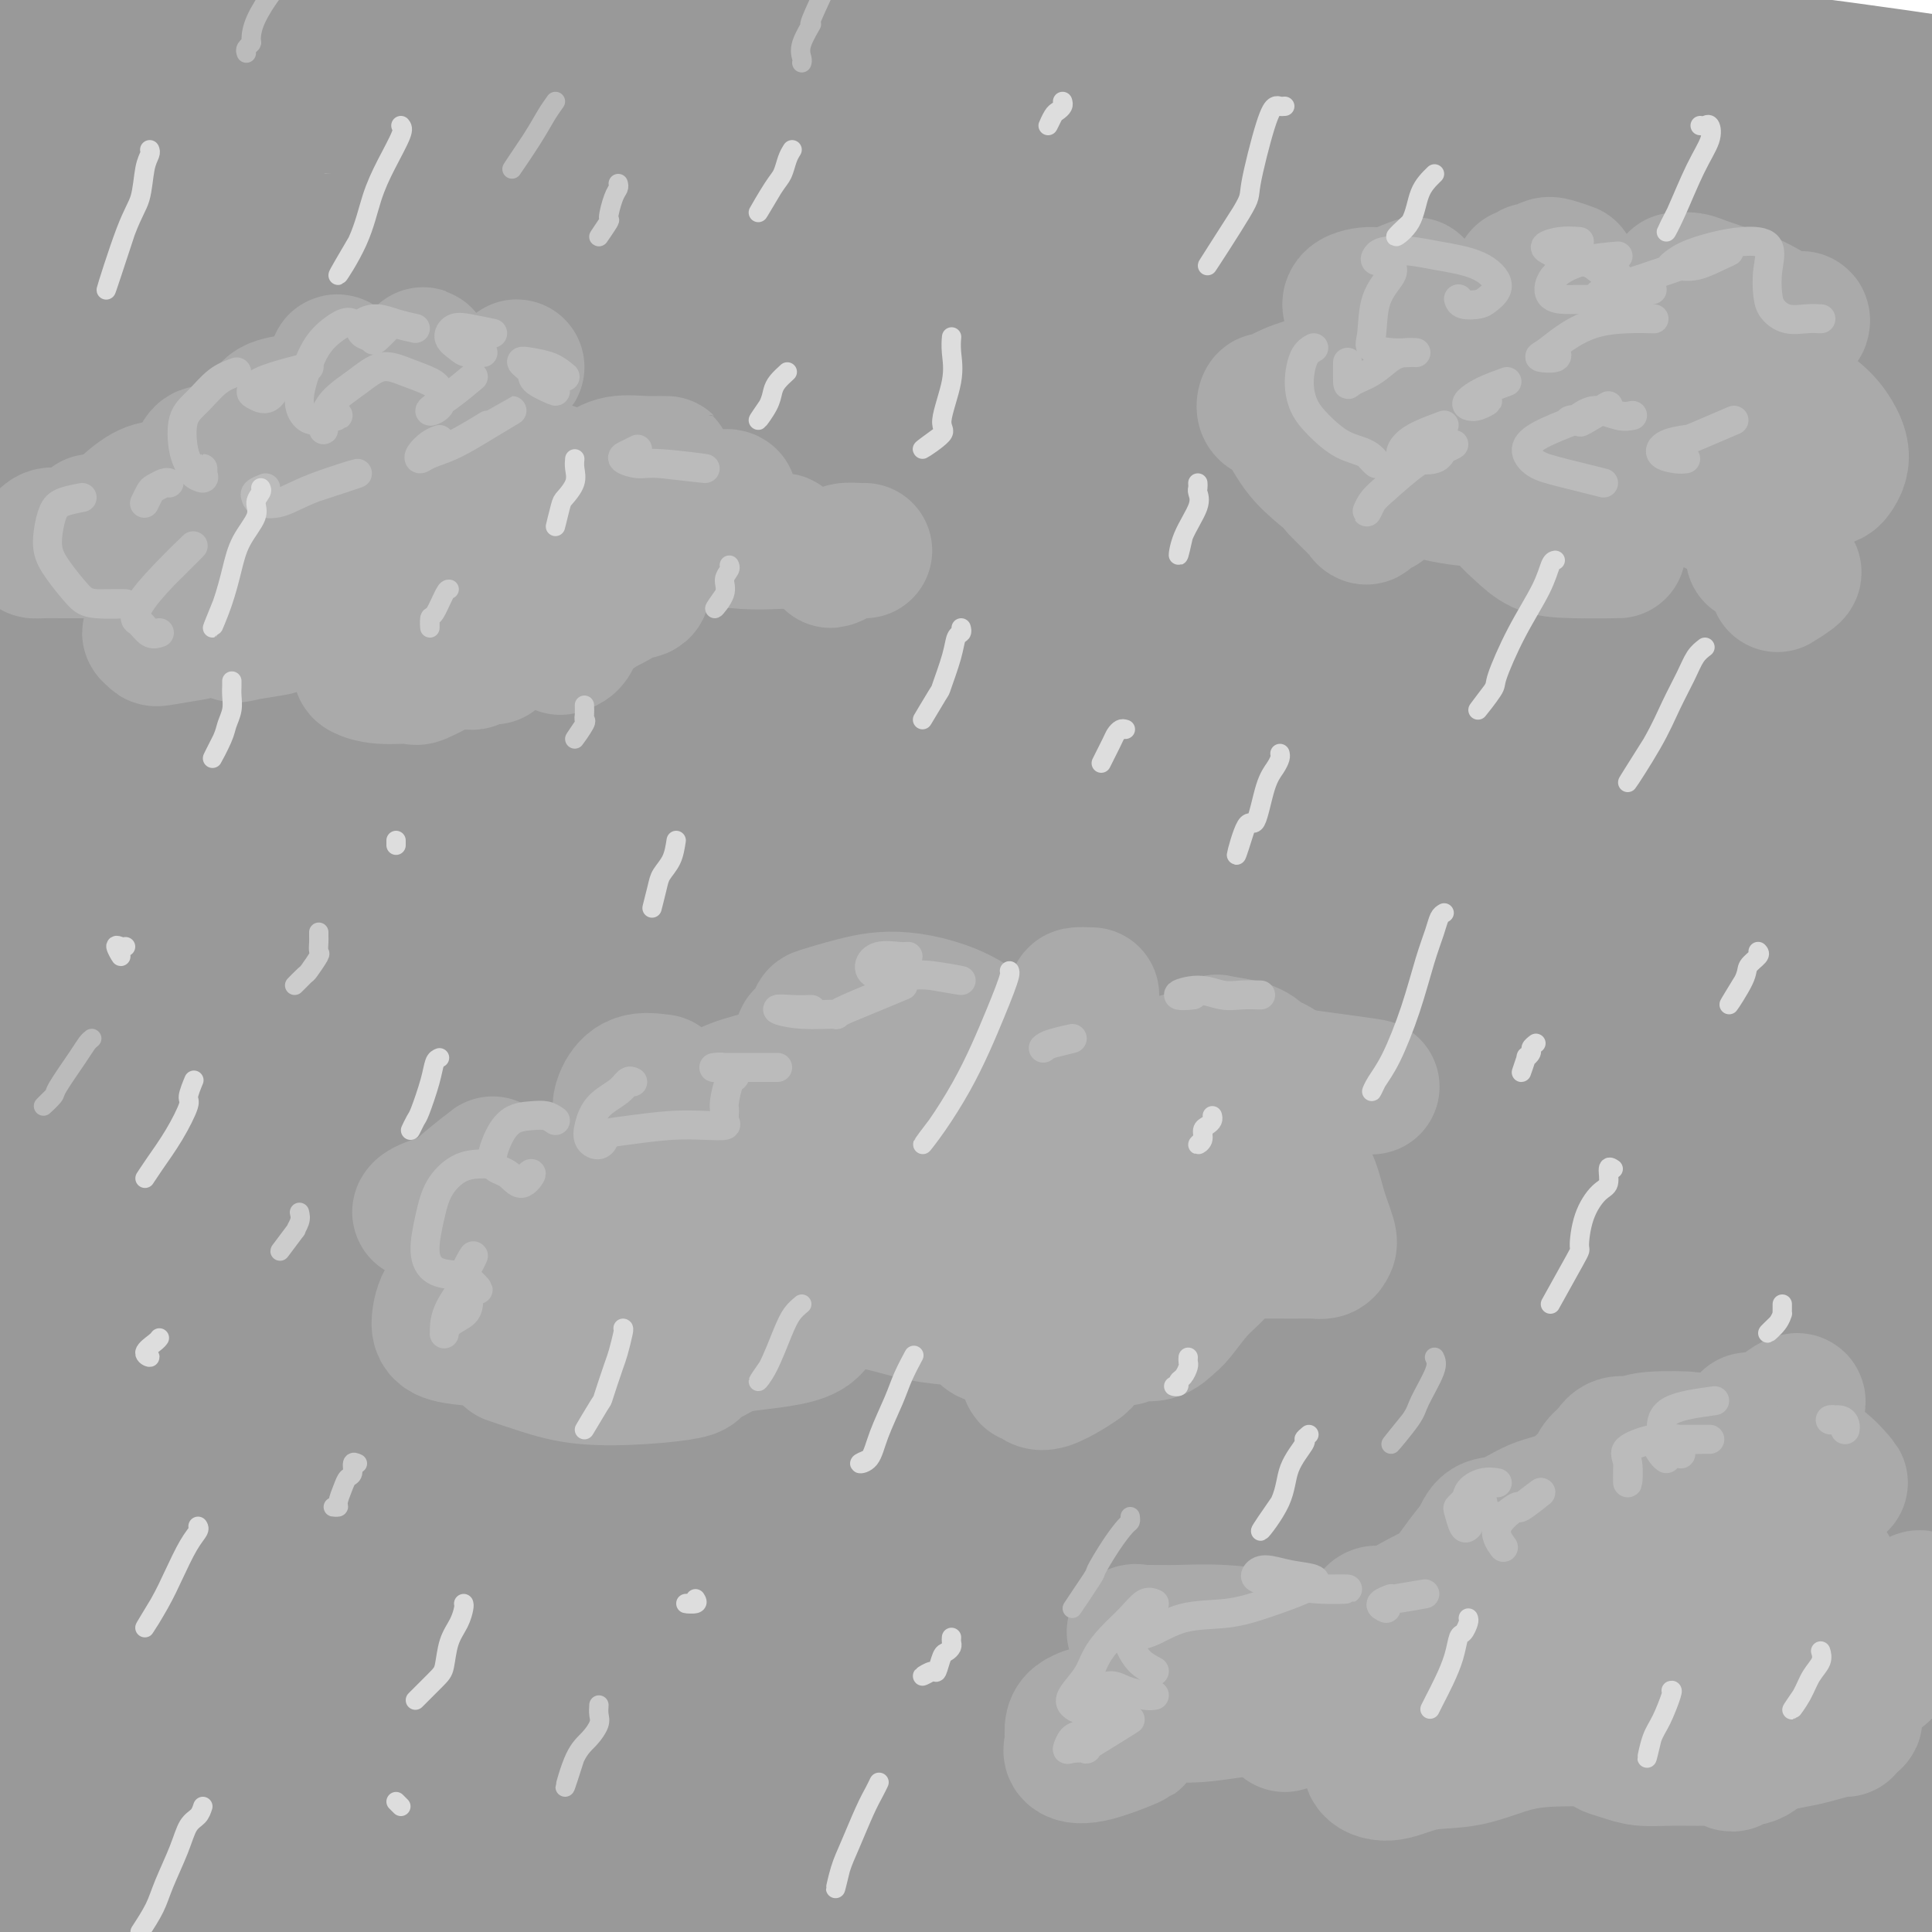 <svg viewBox='0 0 400 400' version='1.1' xmlns='http://www.w3.org/2000/svg' xmlns:xlink='http://www.w3.org/1999/xlink'><g fill='none' stroke='rgb(153,153,153)' stroke-width='28' stroke-linecap='round' stroke-linejoin='round'><path d='M84,77c-4.727,-2.558 -9.453,-5.117 -14,-7c-4.547,-1.883 -8.914,-3.092 -13,-4c-4.086,-0.908 -7.892,-1.516 -10,-2c-2.108,-0.484 -2.516,-0.843 -2,-1c0.516,-0.157 1.958,-0.111 6,0c4.042,0.111 10.683,0.288 19,0c8.317,-0.288 18.311,-1.041 31,-2c12.689,-0.959 28.073,-2.123 45,-3c16.927,-0.877 35.397,-1.467 54,-2c18.603,-0.533 37.337,-1.008 57,-1c19.663,0.008 40.253,0.499 60,1c19.747,0.501 38.651,1.011 54,2c15.349,0.989 27.143,2.457 37,3c9.857,0.543 17.776,0.161 22,0c4.224,-0.161 4.752,-0.100 3,-1c-1.752,-0.900 -5.783,-2.762 -14,-5c-8.217,-2.238 -20.618,-4.852 -37,-8c-16.382,-3.148 -36.743,-6.828 -58,-10c-21.257,-3.172 -43.409,-5.835 -69,-8c-25.591,-2.165 -54.620,-3.834 -85,-5c-30.380,-1.166 -62.109,-1.831 -91,-2c-28.891,-0.169 -54.942,0.157 -78,1c-23.058,0.843 -43.124,2.201 -59,3c-15.876,0.799 -27.564,1.038 -34,1c-6.436,-0.038 -7.620,-0.354 -7,-1c0.620,-0.646 3.046,-1.622 11,-4c7.954,-2.378 21.438,-6.156 38,-9c16.562,-2.844 36.202,-4.752 58,-7c21.798,-2.248 45.753,-4.836 71,-6c25.247,-1.164 51.785,-0.904 77,0c25.215,0.904 49.108,2.452 73,4'/><path d='M229,4c35.521,1.590 49.324,3.567 68,6c18.676,2.433 42.227,5.324 62,8c19.773,2.676 35.769,5.137 49,7c13.231,1.863 23.695,3.126 31,4c7.305,0.874 11.449,1.358 13,1c1.551,-0.358 0.510,-1.558 -3,-3c-3.510,-1.442 -9.489,-3.126 -19,-5c-9.511,-1.874 -22.552,-3.938 -37,-6c-14.448,-2.062 -30.301,-4.123 -49,-6c-18.699,-1.877 -40.244,-3.569 -65,-5c-24.756,-1.431 -52.722,-2.600 -80,-3c-27.278,-0.400 -53.866,-0.030 -82,1c-28.134,1.030 -57.813,2.720 -85,5c-27.187,2.280 -51.880,5.148 -72,8c-20.120,2.852 -35.666,5.686 -47,8c-11.334,2.314 -18.457,4.107 -22,5c-3.543,0.893 -3.507,0.885 0,1c3.507,0.115 10.485,0.354 22,-1c11.515,-1.354 27.569,-4.299 47,-7c19.431,-2.701 42.240,-5.157 67,-7c24.760,-1.843 51.470,-3.072 80,-4c28.530,-0.928 58.881,-1.554 89,-1c30.119,0.554 60.005,2.288 88,5c27.995,2.712 54.098,6.401 78,10c23.902,3.599 45.603,7.107 64,11c18.397,3.893 33.489,8.170 43,12c9.511,3.830 13.441,7.214 14,9c0.559,1.786 -2.252,1.974 -11,2c-8.748,0.026 -23.432,-0.108 -41,-1c-17.568,-0.892 -38.019,-2.540 -63,-4c-24.981,-1.460 -54.490,-2.730 -84,-4'/><path d='M284,50c-42.034,-1.866 -73.619,-2.532 -108,-2c-34.381,0.532 -71.557,2.261 -106,4c-34.443,1.739 -66.153,3.488 -92,6c-25.847,2.512 -45.830,5.788 -58,8c-12.170,2.212 -16.527,3.360 -18,4c-1.473,0.640 -0.062,0.772 7,0c7.062,-0.772 19.777,-2.450 37,-5c17.223,-2.550 38.956,-5.974 62,-9c23.044,-3.026 47.399,-5.653 76,-7c28.601,-1.347 61.448,-1.413 92,-1c30.552,0.413 58.811,1.304 86,3c27.189,1.696 53.310,4.196 77,7c23.690,2.804 44.951,5.913 62,9c17.049,3.087 29.886,6.153 39,9c9.114,2.847 14.504,5.476 16,7c1.496,1.524 -0.902,1.942 -9,2c-8.098,0.058 -21.896,-0.246 -39,-1c-17.104,-0.754 -37.515,-1.959 -62,-3c-24.485,-1.041 -53.045,-1.919 -84,-2c-30.955,-0.081 -64.305,0.634 -97,2c-32.695,1.366 -64.734,3.384 -94,6c-29.266,2.616 -55.760,5.831 -77,9c-21.240,3.169 -37.227,6.291 -47,8c-9.773,1.709 -13.333,2.003 -13,2c0.333,-0.003 4.559,-0.305 15,-2c10.441,-1.695 27.098,-4.783 47,-8c19.902,-3.217 43.048,-6.564 70,-9c26.952,-2.436 57.709,-3.962 88,-4c30.291,-0.038 60.117,1.413 90,3c29.883,1.587 59.824,3.311 86,6c26.176,2.689 48.588,6.345 71,10'/><path d='M401,102c19.964,2.921 34.374,5.222 44,7c9.626,1.778 14.469,3.032 15,4c0.531,0.968 -3.252,1.650 -12,1c-8.748,-0.650 -22.463,-2.634 -40,-4c-17.537,-1.366 -38.895,-2.116 -64,-3c-25.105,-0.884 -53.958,-1.902 -86,-2c-32.042,-0.098 -67.275,0.726 -104,3c-36.725,2.274 -74.942,5.999 -111,10c-36.058,4.001 -69.957,8.279 -96,13c-26.043,4.721 -44.231,9.886 -54,13c-9.769,3.114 -11.119,4.179 -8,5c3.119,0.821 10.707,1.400 24,0c13.293,-1.400 32.289,-4.778 55,-8c22.711,-3.222 49.136,-6.288 80,-9c30.864,-2.712 66.169,-5.068 101,-6c34.831,-0.932 69.190,-0.438 103,1c33.810,1.438 67.071,3.821 98,7c30.929,3.179 59.528,7.155 83,11c23.472,3.845 41.819,7.560 54,10c12.181,2.440 18.198,3.606 19,4c0.802,0.394 -3.611,0.016 -15,-1c-11.389,-1.016 -29.754,-2.669 -52,-5c-22.246,-2.331 -48.373,-5.338 -79,-8c-30.627,-2.662 -65.752,-4.978 -103,-6c-37.248,-1.022 -76.617,-0.749 -116,1c-39.383,1.749 -78.781,4.975 -115,9c-36.219,4.025 -69.260,8.849 -92,13c-22.740,4.151 -35.178,7.628 -42,10c-6.822,2.372 -8.029,3.639 -3,4c5.029,0.361 16.294,-0.182 34,-2c17.706,-1.818 41.853,-4.909 66,-8'/><path d='M-15,166c30.217,-3.226 55.761,-6.289 89,-8c33.239,-1.711 74.174,-2.068 112,-1c37.826,1.068 72.542,3.560 106,7c33.458,3.440 65.659,7.828 95,13c29.341,5.172 55.821,11.128 76,16c20.179,4.872 34.057,8.661 42,11c7.943,2.339 9.951,3.227 5,3c-4.951,-0.227 -16.862,-1.571 -35,-4c-18.138,-2.429 -42.503,-5.944 -70,-10c-27.497,-4.056 -58.126,-8.655 -96,-12c-37.874,-3.345 -82.994,-5.437 -127,-6c-44.006,-0.563 -86.900,0.402 -129,3c-42.100,2.598 -83.407,6.828 -117,12c-33.593,5.172 -59.473,11.286 -74,15c-14.527,3.714 -17.700,5.028 -16,6c1.700,0.972 8.273,1.603 23,0c14.727,-1.603 37.609,-5.440 64,-9c26.391,-3.560 56.291,-6.842 90,-9c33.709,-2.158 71.227,-3.190 110,-2c38.773,1.190 78.799,4.603 115,9c36.201,4.397 68.575,9.778 98,15c29.425,5.222 55.900,10.286 76,15c20.100,4.714 33.826,9.080 41,12c7.174,2.920 7.797,4.395 2,5c-5.797,0.605 -18.013,0.339 -38,-1c-19.987,-1.339 -47.745,-3.753 -79,-7c-31.255,-3.247 -66.008,-7.329 -107,-10c-40.992,-2.671 -88.225,-3.933 -135,-4c-46.775,-0.067 -93.093,1.059 -133,4c-39.907,2.941 -73.402,7.697 -95,11c-21.598,3.303 -31.299,5.151 -41,7'/><path d='M-163,247c-21.247,3.375 -6.366,2.813 7,2c13.366,-0.813 25.216,-1.876 45,-4c19.784,-2.124 47.503,-5.308 80,-8c32.497,-2.692 69.772,-4.892 109,-5c39.228,-0.108 80.408,1.875 121,5c40.592,3.125 80.597,7.392 118,13c37.403,5.608 72.206,12.556 100,19c27.794,6.444 48.580,12.384 63,17c14.420,4.616 22.474,7.909 24,10c1.526,2.091 -3.477,2.979 -16,2c-12.523,-0.979 -32.567,-3.824 -57,-7c-24.433,-3.176 -53.254,-6.683 -87,-10c-33.746,-3.317 -72.416,-6.445 -111,-8c-38.584,-1.555 -77.083,-1.539 -115,-1c-37.917,0.539 -75.253,1.601 -109,5c-33.747,3.399 -63.904,9.135 -83,13c-19.096,3.865 -27.130,5.858 -29,8c-1.870,2.142 2.423,4.435 14,5c11.577,0.565 30.437,-0.596 54,-2c23.563,-1.404 51.828,-3.051 83,-4c31.172,-0.949 65.252,-1.200 102,1c36.748,2.200 76.166,6.852 112,12c35.834,5.148 68.085,10.794 98,17c29.915,6.206 57.495,12.973 79,19c21.505,6.027 36.934,11.315 46,15c9.066,3.685 11.769,5.767 9,7c-2.769,1.233 -11.010,1.618 -28,0c-16.990,-1.618 -42.729,-5.238 -71,-9c-28.271,-3.762 -59.073,-7.667 -96,-11c-36.927,-3.333 -79.979,-6.095 -122,-7c-42.021,-0.905 -83.010,0.048 -124,1'/><path d='M53,342c-38.209,1.638 -71.731,5.233 -94,8c-22.269,2.767 -33.284,4.706 -37,6c-3.716,1.294 -0.131,1.943 11,2c11.131,0.057 29.809,-0.477 53,-2c23.191,-1.523 50.896,-4.036 83,-5c32.104,-0.964 68.607,-0.379 105,2c36.393,2.379 72.676,6.552 107,12c34.324,5.448 66.689,12.169 95,19c28.311,6.831 52.566,13.771 70,19c17.434,5.229 28.045,8.747 33,11c4.955,2.253 4.252,3.242 -3,3c-7.252,-0.242 -21.055,-1.716 -41,-4c-19.945,-2.284 -46.033,-5.378 -76,-9c-29.967,-3.622 -63.812,-7.771 -102,-11c-38.188,-3.229 -80.720,-5.538 -120,-6c-39.280,-0.462 -75.308,0.923 -106,3c-30.692,2.077 -56.046,4.848 -71,7c-14.954,2.152 -19.507,3.687 -19,5c0.507,1.313 6.072,2.405 18,2c11.928,-0.405 30.217,-2.308 54,-4c23.783,-1.692 53.058,-3.174 84,-4c30.942,-0.826 63.550,-0.997 98,1c34.450,1.997 70.741,6.162 105,11c34.259,4.838 66.487,10.350 94,16c27.513,5.650 50.310,11.439 67,16c16.690,4.561 27.272,7.895 33,10c5.728,2.105 6.601,2.981 1,2c-5.601,-0.981 -17.677,-3.820 -36,-8c-18.323,-4.180 -42.895,-9.702 -72,-16c-29.105,-6.298 -62.744,-13.371 -100,-19c-37.256,-5.629 -78.128,-9.815 -119,-14'/><path d='M168,395c-40.865,-4.194 -83.526,-7.679 -123,-9c-39.474,-1.321 -75.760,-0.476 -102,0c-26.240,0.476 -42.432,0.585 -50,0c-7.568,-0.585 -6.510,-1.862 1,-4c7.510,-2.138 21.473,-5.137 41,-8c19.527,-2.863 44.620,-5.589 73,-8c28.380,-2.411 60.049,-4.505 96,-5c35.951,-0.495 76.185,0.611 114,4c37.815,3.389 73.213,9.061 106,15c32.787,5.939 62.965,12.144 89,18c26.035,5.856 47.929,11.362 62,15c14.071,3.638 20.321,5.408 22,6c1.679,0.592 -1.213,0.008 -13,-3c-11.787,-3.008 -32.468,-8.439 -57,-14c-24.532,-5.561 -52.916,-11.252 -85,-17c-32.084,-5.748 -67.869,-11.552 -106,-16c-38.131,-4.448 -78.607,-7.541 -116,-9c-37.393,-1.459 -71.704,-1.286 -99,-1c-27.296,0.286 -47.576,0.684 -59,1c-11.424,0.316 -13.991,0.549 -11,0c2.991,-0.549 11.539,-1.881 25,-4c13.461,-2.119 31.835,-5.024 55,-8c23.165,-2.976 51.122,-6.023 81,-8c29.878,-1.977 61.676,-2.884 94,-3c32.324,-0.116 65.172,0.561 96,3c30.828,2.439 59.636,6.641 84,10c24.364,3.359 44.285,5.875 58,8c13.715,2.125 21.222,3.858 23,4c1.778,0.142 -2.175,-1.308 -14,-4c-11.825,-2.692 -31.521,-6.626 -57,-11c-25.479,-4.374 -56.739,-9.187 -88,-14'/><path d='M308,333c-44.797,-6.520 -77.289,-8.320 -114,-10c-36.711,-1.680 -77.641,-3.240 -115,-3c-37.359,0.240 -71.148,2.280 -98,4c-26.852,1.720 -46.766,3.120 -57,4c-10.234,0.880 -10.786,1.242 -6,1c4.786,-0.242 14.912,-1.087 32,-3c17.088,-1.913 41.140,-4.894 67,-7c25.860,-2.106 53.528,-3.336 85,-4c31.472,-0.664 66.748,-0.761 102,1c35.252,1.761 70.479,5.381 102,9c31.521,3.619 59.336,7.236 85,11c25.664,3.764 49.179,7.674 67,11c17.821,3.326 29.950,6.067 36,7c6.050,0.933 6.020,0.059 -1,-2c-7.020,-2.059 -21.031,-5.304 -42,-10c-20.969,-4.696 -48.895,-10.844 -78,-16c-29.105,-5.156 -59.389,-9.319 -94,-13c-34.611,-3.681 -73.547,-6.881 -113,-9c-39.453,-2.119 -79.421,-3.158 -113,-3c-33.579,0.158 -60.770,1.514 -79,2c-18.230,0.486 -27.500,0.102 -31,0c-3.500,-0.102 -1.231,0.078 7,-1c8.231,-1.078 22.423,-3.415 41,-6c18.577,-2.585 41.539,-5.417 69,-8c27.461,-2.583 59.423,-4.918 92,-5c32.577,-0.082 65.771,2.090 98,5c32.229,2.910 63.492,6.559 92,11c28.508,4.441 54.260,9.675 75,14c20.740,4.325 36.469,7.741 47,10c10.531,2.259 15.866,3.360 15,3c-0.866,-0.360 -7.933,-2.180 -15,-4'/><path d='M464,322c-10.409,-2.852 -28.933,-7.981 -51,-13c-22.067,-5.019 -47.677,-9.929 -78,-15c-30.323,-5.071 -65.359,-10.304 -100,-14c-34.641,-3.696 -68.885,-5.854 -104,-7c-35.115,-1.146 -71.100,-1.281 -104,0c-32.900,1.281 -62.717,3.977 -84,6c-21.283,2.023 -34.034,3.372 -41,4c-6.966,0.628 -8.149,0.534 -5,0c3.149,-0.534 10.629,-1.509 23,-4c12.371,-2.491 29.633,-6.498 50,-10c20.367,-3.502 43.839,-6.499 71,-9c27.161,-2.501 58.010,-4.505 89,-5c30.990,-0.495 62.122,0.520 92,2c29.878,1.480 58.503,3.427 85,6c26.497,2.573 50.865,5.774 70,9c19.135,3.226 33.036,6.477 42,8c8.964,1.523 12.993,1.317 13,1c0.007,-0.317 -4.006,-0.747 -15,-3c-10.994,-2.253 -28.970,-6.331 -50,-10c-21.030,-3.669 -45.116,-6.931 -73,-10c-27.884,-3.069 -59.566,-5.947 -90,-8c-30.434,-2.053 -59.619,-3.283 -88,-4c-28.381,-0.717 -55.956,-0.922 -81,0c-25.044,0.922 -47.556,2.971 -63,4c-15.444,1.029 -23.821,1.038 -28,1c-4.179,-0.038 -4.160,-0.123 2,-1c6.160,-0.877 18.460,-2.547 33,-5c14.540,-2.453 31.320,-5.688 51,-8c19.680,-2.312 42.260,-3.699 67,-5c24.740,-1.301 51.640,-2.514 76,-3c24.360,-0.486 46.180,-0.243 68,0'/><path d='M241,229c32.281,-0.142 40.985,1.001 52,1c11.015,-0.001 24.343,-1.148 31,-2c6.657,-0.852 6.644,-1.411 4,-3c-2.644,-1.589 -7.919,-4.210 -20,-7c-12.081,-2.790 -30.968,-5.750 -51,-8c-20.032,-2.250 -41.207,-3.789 -65,-5c-23.793,-1.211 -50.202,-2.095 -76,-2c-25.798,0.095 -50.985,1.170 -72,3c-21.015,1.830 -37.857,4.414 -49,6c-11.143,1.586 -16.585,2.173 -19,3c-2.415,0.827 -1.801,1.892 3,2c4.801,0.108 13.791,-0.742 25,-2c11.209,-1.258 24.637,-2.926 41,-5c16.363,-2.074 35.660,-4.555 57,-6c21.340,-1.445 44.724,-1.853 68,-2c23.276,-0.147 46.444,-0.033 69,1c22.556,1.033 44.499,2.985 63,5c18.501,2.015 33.561,4.093 46,6c12.439,1.907 22.257,3.642 30,5c7.743,1.358 13.412,2.337 16,3c2.588,0.663 2.097,1.009 2,1c-0.097,-0.009 0.200,-0.372 0,-1c-0.200,-0.628 -0.899,-1.521 -2,-2c-1.101,-0.479 -2.606,-0.542 -4,-1c-1.394,-0.458 -2.677,-1.309 -4,-2c-1.323,-0.691 -2.685,-1.221 -5,-2c-2.315,-0.779 -5.582,-1.805 -10,-3c-4.418,-1.195 -9.988,-2.557 -17,-4c-7.012,-1.443 -15.465,-2.965 -25,-5c-9.535,-2.035 -20.153,-4.581 -27,-6c-6.847,-1.419 -9.924,-1.709 -13,-2'/><path d='M289,195c-12.948,-2.636 -4.319,-0.725 1,0c5.319,0.725 7.329,0.264 13,0c5.671,-0.264 15.004,-0.332 25,0c9.996,0.332 20.656,1.063 32,2c11.344,0.937 23.374,2.079 34,3c10.626,0.921 19.849,1.621 26,2c6.151,0.379 9.232,0.437 10,0c0.768,-0.437 -0.776,-1.370 -5,-3c-4.224,-1.630 -11.127,-3.959 -20,-6c-8.873,-2.041 -19.716,-3.796 -30,-6c-10.284,-2.204 -20.008,-4.857 -28,-7c-7.992,-2.143 -14.253,-3.776 -18,-5c-3.747,-1.224 -4.980,-2.039 -5,-3c-0.020,-0.961 1.173,-2.069 5,-3c3.827,-0.931 10.288,-1.687 18,-2c7.712,-0.313 16.676,-0.183 26,0c9.324,0.183 19.008,0.420 27,1c7.992,0.580 14.291,1.503 18,2c3.709,0.497 4.828,0.568 4,0c-0.828,-0.568 -3.603,-1.776 -9,-3c-5.397,-1.224 -13.417,-2.464 -23,-4c-9.583,-1.536 -20.728,-3.368 -31,-5c-10.272,-1.632 -19.672,-3.065 -26,-4c-6.328,-0.935 -9.584,-1.372 -11,-2c-1.416,-0.628 -0.991,-1.445 1,-2c1.991,-0.555 5.550,-0.846 11,-1c5.450,-0.154 12.792,-0.171 21,0c8.208,0.171 17.283,0.530 25,1c7.717,0.470 14.078,1.050 19,1c4.922,-0.050 8.406,-0.728 9,-2c0.594,-1.272 -1.703,-3.136 -4,-5'/><path d='M404,144c-3.262,-2.162 -9.419,-5.068 -17,-8c-7.581,-2.932 -16.588,-5.889 -26,-9c-9.412,-3.111 -19.230,-6.377 -26,-9c-6.770,-2.623 -10.492,-4.605 -13,-6c-2.508,-1.395 -3.802,-2.205 -2,-3c1.802,-0.795 6.699,-1.575 13,-2c6.301,-0.425 14.006,-0.495 22,0c7.994,0.495 16.277,1.553 24,3c7.723,1.447 14.886,3.281 19,4c4.114,0.719 5.180,0.322 5,0c-0.180,-0.322 -1.606,-0.567 -8,-2c-6.394,-1.433 -17.757,-4.052 -30,-6c-12.243,-1.948 -25.366,-3.226 -41,-5c-15.634,-1.774 -33.779,-4.045 -54,-6c-20.221,-1.955 -42.518,-3.594 -64,-5c-21.482,-1.406 -42.149,-2.579 -62,-3c-19.851,-0.421 -38.887,-0.090 -57,0c-18.113,0.090 -35.301,-0.063 -49,0c-13.699,0.063 -23.907,0.340 -32,0c-8.093,-0.340 -14.072,-1.298 -18,-2c-3.928,-0.702 -5.805,-1.146 -7,-2c-1.195,-0.854 -1.707,-2.116 -1,-3c0.707,-0.884 2.633,-1.391 5,-2c2.367,-0.609 5.175,-1.321 9,-2c3.825,-0.679 8.665,-1.326 14,-2c5.335,-0.674 11.164,-1.377 18,-2c6.836,-0.623 14.680,-1.167 22,-2c7.320,-0.833 14.117,-1.955 20,-3c5.883,-1.045 10.853,-2.012 14,-3c3.147,-0.988 4.471,-1.997 3,-3c-1.471,-1.003 -5.735,-2.002 -10,-3'/><path d='M75,58c-5.302,-0.693 -13.558,-0.925 -24,-1c-10.442,-0.075 -23.072,0.008 -34,0c-10.928,-0.008 -20.155,-0.105 -27,0c-6.845,0.105 -11.310,0.414 -14,0c-2.690,-0.414 -3.607,-1.549 -3,-3c0.607,-1.451 2.736,-3.216 7,-5c4.264,-1.784 10.661,-3.585 18,-6c7.339,-2.415 15.620,-5.444 24,-8c8.380,-2.556 16.857,-4.638 23,-6c6.143,-1.362 9.951,-2.004 12,-3c2.049,-0.996 2.341,-2.348 1,-3c-1.341,-0.652 -4.313,-0.606 -9,0c-4.687,0.606 -11.087,1.772 -19,3c-7.913,1.228 -17.339,2.520 -27,4c-9.661,1.480 -19.558,3.150 -25,5c-5.442,1.850 -6.428,3.880 -6,6c0.428,2.120 2.272,4.330 5,7c2.728,2.670 6.341,5.801 12,9c5.659,3.199 13.363,6.466 23,9c9.637,2.534 21.207,4.336 32,6c10.793,1.664 20.810,3.189 30,5c9.190,1.811 17.553,3.908 23,5c5.447,1.092 7.977,1.179 9,2c1.023,0.821 0.537,2.377 -4,3c-4.537,0.623 -13.126,0.312 -24,1c-10.874,0.688 -24.032,2.376 -38,4c-13.968,1.624 -28.746,3.184 -42,5c-13.254,1.816 -24.986,3.889 -33,6c-8.014,2.111 -12.312,4.261 -14,6c-1.688,1.739 -0.768,3.068 3,4c3.768,0.932 10.384,1.466 17,2'/><path d='M-29,115c8.282,0.904 20.487,2.165 33,3c12.513,0.835 25.335,1.243 41,2c15.665,0.757 34.171,1.862 53,3c18.829,1.138 37.979,2.308 56,4c18.021,1.692 34.914,3.906 52,6c17.086,2.094 34.365,4.066 51,7c16.635,2.934 32.625,6.829 48,10c15.375,3.171 30.136,5.619 44,9c13.864,3.381 26.830,7.695 39,11c12.170,3.305 23.543,5.599 33,8c9.457,2.401 16.998,4.907 24,7c7.002,2.093 13.465,3.774 17,5c3.535,1.226 4.143,1.998 4,2c-0.143,0.002 -1.038,-0.766 -5,-2c-3.962,-1.234 -10.992,-2.935 -21,-5c-10.008,-2.065 -22.994,-4.496 -36,-7c-13.006,-2.504 -26.030,-5.083 -42,-7c-15.970,-1.917 -34.884,-3.171 -54,-4c-19.116,-0.829 -38.434,-1.231 -54,0c-15.566,1.231 -27.381,4.096 -37,8c-9.619,3.904 -17.042,8.848 -22,15c-4.958,6.152 -7.450,13.512 -7,21c0.450,7.488 3.842,15.103 10,23c6.158,7.897 15.082,16.076 27,24c11.918,7.924 26.828,15.593 43,23c16.172,7.407 33.604,14.552 52,22c18.396,7.448 37.755,15.200 56,23c18.245,7.800 35.375,15.647 50,23c14.625,7.353 26.745,14.210 36,20c9.255,5.790 15.644,10.511 18,14c2.356,3.489 0.678,5.744 -1,8'/><path d='M479,391c-3.353,1.728 -11.237,2.049 -22,2c-10.763,-0.049 -24.405,-0.468 -40,-2c-15.595,-1.532 -33.141,-4.178 -49,-6c-15.859,-1.822 -30.029,-2.820 -40,-4c-9.971,-1.180 -15.742,-2.541 -19,-3c-3.258,-0.459 -4.003,-0.016 -3,0c1.003,0.016 3.754,-0.394 9,0c5.246,0.394 12.987,1.591 23,3c10.013,1.409 22.298,3.031 35,5c12.702,1.969 25.821,4.284 38,6c12.179,1.716 23.419,2.831 33,4c9.581,1.169 17.503,2.390 22,3c4.497,0.610 5.570,0.607 4,0c-1.570,-0.607 -5.782,-1.819 -14,-4c-8.218,-2.181 -20.440,-5.333 -34,-8c-13.560,-2.667 -28.456,-4.850 -47,-8c-18.544,-3.150 -40.735,-7.268 -59,-10c-18.265,-2.732 -32.604,-4.078 -43,-5c-10.396,-0.922 -16.848,-1.421 -20,-2c-3.152,-0.579 -3.004,-1.238 1,-1c4.004,0.238 11.863,1.373 22,2c10.137,0.627 22.551,0.747 37,2c14.449,1.253 30.933,3.641 49,6c18.067,2.359 37.717,4.690 54,7c16.283,2.310 29.200,4.599 42,7c12.800,2.401 25.485,4.916 34,7c8.515,2.084 12.862,3.738 16,5c3.138,1.262 5.069,2.131 7,3'/></g>
<g fill='none' stroke='rgb(170,170,170)' stroke-width='28' stroke-linecap='round' stroke-linejoin='round'><path d='M62,110c-0.070,-1.707 -0.140,-3.413 0,-5c0.140,-1.587 0.492,-3.053 1,-4c0.508,-0.947 1.174,-1.373 2,-2c0.826,-0.627 1.814,-1.453 3,-2c1.186,-0.547 2.571,-0.813 4,-1c1.429,-0.187 2.903,-0.295 4,0c1.097,0.295 1.816,0.993 2,2c0.184,1.007 -0.166,2.323 0,3c0.166,0.677 0.848,0.714 1,1c0.152,0.286 -0.227,0.819 0,1c0.227,0.181 1.061,0.009 2,0c0.939,-0.009 1.985,0.143 3,0c1.015,-0.143 1.999,-0.582 3,-1c1.001,-0.418 2.019,-0.817 3,-1c0.981,-0.183 1.925,-0.151 3,0c1.075,0.151 2.280,0.420 3,1c0.720,0.580 0.955,1.469 2,2c1.045,0.531 2.898,0.704 4,1c1.102,0.296 1.451,0.716 2,1c0.549,0.284 1.296,0.432 2,1c0.704,0.568 1.365,1.556 2,2c0.635,0.444 1.245,0.345 2,1c0.755,0.655 1.654,2.066 2,3c0.346,0.934 0.138,1.391 0,2c-0.138,0.609 -0.205,1.369 0,2c0.205,0.631 0.682,1.133 1,2c0.318,0.867 0.477,2.098 0,3c-0.477,0.902 -1.590,1.474 -2,2c-0.410,0.526 -0.117,1.008 0,1c0.117,-0.008 0.059,-0.504 0,-1'/><path d='M115,119c0.038,-0.529 0.076,-1.057 0,-2c-0.076,-0.943 -0.266,-2.300 0,-3c0.266,-0.700 0.988,-0.743 2,-1c1.012,-0.257 2.312,-0.729 3,-1c0.688,-0.271 0.762,-0.342 3,-1c2.238,-0.658 6.639,-1.902 7,-2c0.361,-0.098 -3.320,0.951 -7,2'/><path d='M128,105c0.144,-0.162 0.287,-0.324 -1,-1c-1.287,-0.676 -4.006,-1.866 -6,-3c-1.994,-1.134 -3.264,-2.213 -5,-3c-1.736,-0.787 -3.940,-1.283 -6,-2c-2.060,-0.717 -3.978,-1.655 -5,-2c-1.022,-0.345 -1.149,-0.099 -1,0c0.149,0.099 0.575,0.049 1,0'/><path d='M45,94c-0.223,0.057 -0.447,0.113 -1,0c-0.553,-0.113 -1.437,-0.397 -2,0c-0.563,0.397 -0.807,1.475 -1,2c-0.193,0.525 -0.336,0.497 0,1c0.336,0.503 1.152,1.537 2,2c0.848,0.463 1.728,0.355 3,0c1.272,-0.355 2.935,-0.959 3,-1c0.065,-0.041 -1.467,0.479 -3,1'/><path d='M34,101c-1.217,0.071 -2.434,0.142 -4,1c-1.566,0.858 -3.481,2.503 -5,4c-1.519,1.497 -2.640,2.847 -3,4c-0.360,1.153 0.043,2.109 1,3c0.957,0.891 2.470,1.717 4,2c1.530,0.283 3.077,0.022 5,0c1.923,-0.022 4.223,0.196 6,0c1.777,-0.196 3.031,-0.807 4,-1c0.969,-0.193 1.652,0.032 2,0c0.348,-0.032 0.360,-0.319 0,0c-0.360,0.319 -1.094,1.246 -1,2c0.094,0.754 1.015,1.336 2,2c0.985,0.664 2.034,1.409 4,2c1.966,0.591 4.847,1.026 5,1c0.153,-0.026 -2.424,-0.513 -5,-1'/><path d='M72,118c1.143,0.345 2.286,0.690 3,1c0.714,0.310 1.000,0.583 3,1c2.000,0.417 5.714,0.976 6,1c0.286,0.024 -2.857,-0.488 -6,-1'/><path d='M95,119c0.413,0.206 0.826,0.411 2,0c1.174,-0.411 3.108,-1.440 4,-2c0.892,-0.560 0.740,-0.651 1,-1c0.260,-0.349 0.931,-0.957 1,-1c0.069,-0.043 -0.466,0.478 -1,1'/><path d='M104,115c0.363,0.235 0.725,0.470 1,1c0.275,0.530 0.462,1.357 1,2c0.538,0.643 1.428,1.104 3,2c1.572,0.896 3.826,2.229 6,3c2.174,0.771 4.268,0.981 6,1c1.732,0.019 3.101,-0.153 4,0c0.899,0.153 1.329,0.629 1,1c-0.329,0.371 -1.418,0.635 -2,1c-0.582,0.365 -0.657,0.829 -1,1c-0.343,0.171 -0.955,0.049 -1,0c-0.045,-0.049 0.478,-0.024 1,0'/><path d='M324,70c-0.364,0.018 -0.728,0.036 -1,0c-0.272,-0.036 -0.453,-0.127 -1,0c-0.547,0.127 -1.460,0.473 -2,1c-0.540,0.527 -0.708,1.234 -1,1c-0.292,-0.234 -0.708,-1.410 -2,-2c-1.292,-0.590 -3.460,-0.595 -6,-1c-2.540,-0.405 -5.454,-1.212 -8,-1c-2.546,0.212 -4.726,1.441 -6,2c-1.274,0.559 -1.643,0.446 -2,1c-0.357,0.554 -0.703,1.775 -1,3c-0.297,1.225 -0.547,2.453 0,4c0.547,1.547 1.890,3.414 3,5c1.110,1.586 1.986,2.890 3,4c1.014,1.110 2.167,2.027 3,3c0.833,0.973 1.348,2.001 1,3c-0.348,0.999 -1.557,1.970 -3,3c-1.443,1.030 -3.119,2.120 -4,3c-0.881,0.880 -0.967,1.549 -1,2c-0.033,0.451 -0.012,0.684 1,1c1.012,0.316 3.016,0.714 5,1c1.984,0.286 3.948,0.460 6,0c2.052,-0.460 4.192,-1.552 6,-2c1.808,-0.448 3.283,-0.250 4,-1c0.717,-0.750 0.677,-2.449 1,-3c0.323,-0.551 1.010,0.044 0,-1c-1.010,-1.044 -3.717,-3.727 -4,-4c-0.283,-0.273 1.859,1.863 4,4'/><path d='M310,83c-1.126,-1.097 -2.251,-2.193 -3,-3c-0.749,-0.807 -1.121,-1.324 0,-2c1.121,-0.676 3.733,-1.511 5,-2c1.267,-0.489 1.187,-0.632 4,-1c2.813,-0.368 8.518,-0.962 9,-1c0.482,-0.038 -4.259,0.481 -9,1'/><path d='M348,72c0.135,-0.436 0.270,-0.872 0,-1c-0.270,-0.128 -0.943,0.054 -1,0c-0.057,-0.054 0.504,-0.342 2,0c1.496,0.342 3.929,1.316 6,2c2.071,0.684 3.781,1.079 6,2c2.219,0.921 4.945,2.367 7,4c2.055,1.633 3.437,3.454 5,5c1.563,1.546 3.307,2.819 4,4c0.693,1.181 0.335,2.271 0,3c-0.335,0.729 -0.647,1.096 -1,2c-0.353,0.904 -0.747,2.345 -1,3c-0.253,0.655 -0.366,0.524 0,1c0.366,0.476 1.210,1.559 2,2c0.790,0.441 1.527,0.240 2,0c0.473,-0.240 0.681,-0.517 1,-1c0.319,-0.483 0.750,-1.171 1,-2c0.250,-0.829 0.321,-1.799 0,-3c-0.321,-1.201 -1.033,-2.632 -2,-4c-0.967,-1.368 -2.191,-2.673 -4,-4c-1.809,-1.327 -4.205,-2.675 -7,-4c-2.795,-1.325 -5.989,-2.628 -9,-4c-3.011,-1.372 -5.837,-2.812 -8,-4c-2.163,-1.188 -3.661,-2.124 -5,-3c-1.339,-0.876 -2.518,-1.693 -4,-2c-1.482,-0.307 -3.269,-0.104 -4,0c-0.731,0.104 -0.408,0.109 -1,0c-0.592,-0.109 -2.098,-0.330 -3,0c-0.902,0.330 -1.200,1.213 -2,2c-0.800,0.787 -2.101,1.479 -3,3c-0.899,1.521 -1.396,3.871 -2,6c-0.604,2.129 -1.315,4.037 -1,6c0.315,1.963 1.658,3.982 3,6'/><path d='M329,91c1.256,1.973 2.898,3.906 5,5c2.102,1.094 4.666,1.350 7,2c2.334,0.650 4.440,1.694 7,2c2.560,0.306 5.575,-0.127 7,0c1.425,0.127 1.259,0.812 1,1c-0.259,0.188 -0.610,-0.122 -1,0c-0.390,0.122 -0.818,0.675 -1,1c-0.182,0.325 -0.118,0.422 0,1c0.118,0.578 0.292,1.638 1,2c0.708,0.362 1.952,0.025 3,0c1.048,-0.025 1.899,0.261 3,0c1.101,-0.261 2.450,-1.070 2,-2c-0.450,-0.930 -2.700,-1.980 -3,-2c-0.300,-0.020 1.350,0.990 3,2'/><path d='M333,91c-2.803,-0.830 -5.606,-1.660 -10,-2c-4.394,-0.340 -10.379,-0.189 -15,0c-4.621,0.189 -7.877,0.417 -11,1c-3.123,0.583 -6.115,1.520 -8,2c-1.885,0.480 -2.665,0.504 -3,1c-0.335,0.496 -0.224,1.463 0,2c0.224,0.537 0.560,0.645 1,1c0.440,0.355 0.983,0.959 1,1c0.017,0.041 -0.491,-0.479 -1,-1'/><path d='M286,105c-0.331,0.069 -0.662,0.139 -1,0c-0.338,-0.139 -0.683,-0.486 -1,0c-0.317,0.486 -0.607,1.804 -1,2c-0.393,0.196 -0.889,-0.731 -1,-1c-0.111,-0.269 0.162,0.120 -1,-1c-1.162,-1.120 -3.761,-3.749 -4,-4c-0.239,-0.251 1.880,1.874 4,4'/><path d='M274,98c-1.751,-1.477 -3.501,-2.955 -5,-5c-1.499,-2.045 -2.745,-4.659 -4,-6c-1.255,-1.341 -2.518,-1.409 -3,-2c-0.482,-0.591 -0.185,-1.704 0,-2c0.185,-0.296 0.256,0.224 1,0c0.744,-0.224 2.161,-1.192 4,-2c1.839,-0.808 4.098,-1.457 6,-2c1.902,-0.543 3.445,-0.981 5,-2c1.555,-1.019 3.121,-2.619 4,-4c0.879,-1.381 1.071,-2.542 1,-4c-0.071,-1.458 -0.406,-3.211 -1,-4c-0.594,-0.789 -1.447,-0.613 -2,-1c-0.553,-0.387 -0.806,-1.339 0,-2c0.806,-0.661 2.670,-1.033 4,-1c1.330,0.033 2.127,0.470 4,0c1.873,-0.470 4.821,-1.849 5,-2c0.179,-0.151 -2.410,0.924 -5,2'/><path d='M315,57c0.326,0.121 0.652,0.241 1,0c0.348,-0.241 0.720,-0.845 1,-1c0.280,-0.155 0.470,0.138 1,0c0.530,-0.138 1.400,-0.707 2,-1c0.600,-0.293 0.931,-0.310 2,0c1.069,0.310 2.877,0.946 3,1c0.123,0.054 -1.438,-0.473 -3,-1'/><path d='M347,58c1.081,-0.062 2.162,-0.124 3,0c0.838,0.124 1.433,0.435 3,1c1.567,0.565 4.104,1.385 6,2c1.896,0.615 3.149,1.024 5,2c1.851,0.976 4.300,2.519 6,3c1.700,0.481 2.650,-0.101 3,0c0.350,0.101 0.100,0.886 0,1c-0.100,0.114 -0.050,-0.443 0,-1'/><path d='M316,96c-0.011,-0.246 -0.023,-0.492 -1,0c-0.977,0.492 -2.920,1.722 -4,3c-1.080,1.278 -1.297,2.605 -1,4c0.297,1.395 1.107,2.857 2,4c0.893,1.143 1.869,1.966 3,3c1.131,1.034 2.417,2.277 4,3c1.583,0.723 3.465,0.925 7,1c3.535,0.075 8.724,0.021 9,0c0.276,-0.021 -4.362,-0.011 -9,0'/><path d='M363,115c1.374,-0.056 2.747,-0.111 4,0c1.253,0.111 2.385,0.389 3,1c0.615,0.611 0.711,1.556 1,2c0.289,0.444 0.770,0.389 0,1c-0.770,0.611 -2.791,1.889 -3,2c-0.209,0.111 1.396,-0.944 3,-2'/><path d='M99,264c0.084,-0.324 0.167,-0.647 -1,0c-1.167,0.647 -3.586,2.266 -5,4c-1.414,1.734 -1.825,3.585 -2,5c-0.175,1.415 -0.116,2.396 1,3c1.116,0.604 3.289,0.832 5,1c1.711,0.168 2.961,0.276 5,0c2.039,-0.276 4.868,-0.936 5,-1c0.132,-0.064 -2.434,0.468 -5,1'/><path d='M124,265c0.715,-0.315 1.429,-0.630 2,-1c0.571,-0.370 0.997,-0.794 2,-1c1.003,-0.206 2.582,-0.194 4,0c1.418,0.194 2.674,0.571 5,0c2.326,-0.571 5.723,-2.089 8,-3c2.277,-0.911 3.435,-1.214 5,-2c1.565,-0.786 3.537,-2.056 5,-3c1.463,-0.944 2.417,-1.561 4,-2c1.583,-0.439 3.795,-0.699 6,-1c2.205,-0.301 4.404,-0.644 6,0c1.596,0.644 2.588,2.275 4,3c1.412,0.725 3.245,0.546 5,1c1.755,0.454 3.433,1.543 6,2c2.567,0.457 6.025,0.283 10,0c3.975,-0.283 8.468,-0.674 12,-1c3.532,-0.326 6.105,-0.588 8,-1c1.895,-0.412 3.113,-0.975 3,-1c-0.113,-0.025 -1.556,0.487 -3,1'/><path d='M240,254c0.456,0.467 0.913,0.934 1,1c0.087,0.066 -0.194,-0.270 0,0c0.194,0.270 0.864,1.144 2,2c1.136,0.856 2.737,1.693 5,2c2.263,0.307 5.187,0.083 8,0c2.813,-0.083 5.513,-0.025 8,0c2.487,0.025 4.759,0.018 6,0c1.241,-0.018 1.451,-0.046 2,0c0.549,0.046 1.438,0.166 2,0c0.562,-0.166 0.796,-0.618 1,-1c0.204,-0.382 0.378,-0.696 0,-2c-0.378,-1.304 -1.308,-3.600 -2,-6c-0.692,-2.400 -1.146,-4.905 -3,-8c-1.854,-3.095 -5.106,-6.781 -8,-10c-2.894,-3.219 -5.428,-5.970 -8,-8c-2.572,-2.030 -5.182,-3.338 -7,-4c-1.818,-0.662 -2.843,-0.677 -4,0c-1.157,0.677 -2.444,2.048 -3,3c-0.556,0.952 -0.380,1.487 0,2c0.380,0.513 0.966,1.004 1,1c0.034,-0.004 -0.483,-0.502 -1,-1'/><path d='M246,226c-0.543,-0.776 -1.085,-1.552 -2,-2c-0.915,-0.448 -2.201,-0.569 -4,0c-1.799,0.569 -4.111,1.829 -6,3c-1.889,1.171 -3.356,2.254 -4,4c-0.644,1.746 -0.466,4.155 0,6c0.466,1.845 1.219,3.125 2,4c0.781,0.875 1.591,1.344 2,2c0.409,0.656 0.417,1.497 -1,2c-1.417,0.503 -4.260,0.666 -7,1c-2.740,0.334 -5.376,0.837 -8,1c-2.624,0.163 -5.236,-0.016 -7,0c-1.764,0.016 -2.682,0.227 -3,0c-0.318,-0.227 -0.038,-0.892 0,-2c0.038,-1.108 -0.167,-2.659 0,-5c0.167,-2.341 0.705,-5.473 1,-9c0.295,-3.527 0.348,-7.449 -1,-11c-1.348,-3.551 -4.097,-6.730 -8,-9c-3.903,-2.270 -8.962,-3.630 -13,-4c-4.038,-0.370 -7.057,0.252 -10,1c-2.943,0.748 -5.809,1.622 -7,2c-1.191,0.378 -0.705,0.259 -1,1c-0.295,0.741 -1.371,2.342 -2,3c-0.629,0.658 -0.812,0.372 -1,1c-0.188,0.628 -0.380,2.168 0,3c0.380,0.832 1.333,0.955 2,1c0.667,0.045 1.048,0.013 1,0c-0.048,-0.013 -0.524,-0.006 -1,0'/><path d='M160,223c0.248,-0.160 0.496,-0.320 -1,0c-1.496,0.320 -4.735,1.120 -7,2c-2.265,0.880 -3.554,1.839 -5,3c-1.446,1.161 -3.048,2.525 -4,4c-0.952,1.475 -1.253,3.062 -1,5c0.253,1.938 1.060,4.228 2,6c0.940,1.772 2.011,3.026 3,4c0.989,0.974 1.894,1.667 2,2c0.106,0.333 -0.587,0.306 -2,0c-1.413,-0.306 -3.546,-0.891 -7,-1c-3.454,-0.109 -8.229,0.258 -12,0c-3.771,-0.258 -6.537,-1.141 -10,-1c-3.463,0.141 -7.624,1.304 -11,2c-3.376,0.696 -5.966,0.923 -8,1c-2.034,0.077 -3.512,0.004 -5,0c-1.488,-0.004 -2.985,0.060 -4,0c-1.015,-0.060 -1.549,-0.243 -2,0c-0.451,0.243 -0.820,0.913 -1,1c-0.180,0.087 -0.170,-0.408 1,-1c1.170,-0.592 3.499,-1.283 5,-2c1.501,-0.717 2.173,-1.462 4,-3c1.827,-1.538 4.808,-3.868 5,-4c0.192,-0.132 -2.404,1.934 -5,4'/><path d='M101,246c0.062,0.283 0.124,0.567 0,2c-0.124,1.433 -0.435,4.017 0,6c0.435,1.983 1.617,3.366 3,5c1.383,1.634 2.969,3.521 4,6c1.031,2.479 1.508,5.552 2,7c0.492,1.448 0.998,1.271 1,1c0.002,-0.271 -0.499,-0.635 -1,-1'/><path d='M111,278c0.028,0.731 0.056,1.462 0,2c-0.056,0.538 -0.195,0.882 -1,1c-0.805,0.118 -2.276,0.011 -3,0c-0.724,-0.011 -0.701,0.075 -1,0c-0.299,-0.075 -0.921,-0.310 0,0c0.921,0.310 3.385,1.166 6,2c2.615,0.834 5.383,1.646 9,2c3.617,0.354 8.084,0.251 12,0c3.916,-0.251 7.281,-0.648 9,-1c1.719,-0.352 1.790,-0.658 2,-1c0.210,-0.342 0.558,-0.721 1,-1c0.442,-0.279 0.979,-0.457 2,-1c1.021,-0.543 2.525,-1.449 4,-2c1.475,-0.551 2.919,-0.746 5,-1c2.081,-0.254 4.797,-0.568 7,-1c2.203,-0.432 3.894,-0.982 5,-2c1.106,-1.018 1.629,-2.504 2,-4c0.371,-1.496 0.590,-3.001 0,-4c-0.590,-0.999 -1.989,-1.491 -3,-2c-1.011,-0.509 -1.634,-1.034 -2,-1c-0.366,0.034 -0.474,0.629 0,1c0.474,0.371 1.532,0.519 3,1c1.468,0.481 3.347,1.294 6,2c2.653,0.706 6.079,1.306 9,2c2.921,0.694 5.337,1.481 8,2c2.663,0.519 5.573,0.770 8,1c2.427,0.230 4.370,0.440 5,1c0.630,0.560 -0.055,1.471 0,2c0.055,0.529 0.850,0.678 2,1c1.150,0.322 2.656,0.817 5,1c2.344,0.183 5.527,0.052 8,0c2.473,-0.052 4.237,-0.026 6,0'/><path d='M225,278c3.756,-0.111 3.644,-0.889 3,-1c-0.644,-0.111 -1.822,0.444 -3,1'/><path d='M233,277c0.474,-0.476 0.948,-0.952 2,-1c1.052,-0.048 2.683,0.334 4,0c1.317,-0.334 2.320,-1.382 3,-2c0.680,-0.618 1.037,-0.805 2,-2c0.963,-1.195 2.531,-3.396 4,-5c1.469,-1.604 2.838,-2.609 4,-4c1.162,-1.391 2.115,-3.167 3,-4c0.885,-0.833 1.700,-0.724 2,-1c0.300,-0.276 0.086,-0.936 0,-1c-0.086,-0.064 -0.043,0.468 0,1'/><path d='M259,246c-0.542,0.012 -1.085,0.023 -2,0c-0.915,-0.023 -2.203,-0.082 -4,0c-1.797,0.082 -4.103,0.304 -6,1c-1.897,0.696 -3.385,1.867 -4,3c-0.615,1.133 -0.358,2.228 1,2c1.358,-0.228 3.817,-1.779 4,-2c0.183,-0.221 -1.908,0.890 -4,2'/><path d='M224,236c-3.378,-0.732 -6.756,-1.464 -11,-2c-4.244,-0.536 -9.355,-0.875 -14,-1c-4.645,-0.125 -8.826,-0.035 -13,0c-4.174,0.035 -8.342,0.016 -11,0c-2.658,-0.016 -3.806,-0.027 -4,0c-0.194,0.027 0.564,0.094 2,0c1.436,-0.094 3.548,-0.348 6,-1c2.452,-0.652 5.245,-1.700 7,-2c1.755,-0.300 2.473,0.150 4,0c1.527,-0.150 3.865,-0.900 4,-1c0.135,-0.100 -1.932,0.450 -4,1'/><path d='M198,231c0.407,-0.234 0.815,-0.469 1,0c0.185,0.469 0.148,1.641 1,2c0.852,0.359 2.593,-0.095 4,0c1.407,0.095 2.479,0.741 5,1c2.521,0.259 6.490,0.132 10,0c3.510,-0.132 6.562,-0.269 10,-1c3.438,-0.731 7.261,-2.055 11,-3c3.739,-0.945 7.394,-1.511 10,-2c2.606,-0.489 4.163,-0.901 6,-2c1.837,-1.099 3.953,-2.885 4,-3c0.047,-0.115 -1.977,1.443 -4,3'/><path d='M261,221c0.198,-0.646 0.397,-1.291 0,-2c-0.397,-0.709 -1.389,-1.481 -3,-2c-1.611,-0.519 -3.841,-0.785 -5,-1c-1.159,-0.215 -1.247,-0.378 -1,0c0.247,0.378 0.829,1.297 3,2c2.171,0.703 5.933,1.188 8,2c2.067,0.812 2.441,1.949 7,3c4.559,1.051 13.303,2.014 14,2c0.697,-0.014 -6.651,-1.007 -14,-2'/><path d='M244,230c-0.413,-0.073 -0.826,-0.147 -2,0c-1.174,0.147 -3.108,0.514 -4,1c-0.892,0.486 -0.740,1.093 -1,1c-0.260,-0.093 -0.931,-0.884 -1,-1c-0.069,-0.116 0.466,0.442 1,1'/><path d='M212,225c-2.847,-0.152 -5.694,-0.303 -8,0c-2.306,0.303 -4.069,1.062 -5,1c-0.931,-0.062 -1.028,-0.945 1,-2c2.028,-1.055 6.183,-2.283 8,-3c1.817,-0.717 1.297,-0.924 3,-1c1.703,-0.076 5.629,-0.022 6,0c0.371,0.022 -2.815,0.011 -6,0'/><path d='M217,228c0.013,0.394 0.026,0.788 0,0c-0.026,-0.788 -0.089,-2.758 0,-3c0.089,-0.242 0.332,1.242 2,-2c1.668,-3.242 4.762,-11.212 5,-12c0.238,-0.788 -2.381,5.606 -5,12'/><path d='M226,206c-1.262,-0.048 -2.524,-0.095 -3,0c-0.476,0.095 -0.167,0.333 -1,2c-0.833,1.667 -2.810,4.762 -3,5c-0.190,0.238 1.405,-2.381 3,-5'/><path d='M137,224c-1.806,-0.232 -3.612,-0.465 -5,0c-1.388,0.465 -2.359,1.627 -3,3c-0.641,1.373 -0.951,2.956 0,4c0.951,1.044 3.162,1.548 4,2c0.838,0.452 0.303,0.853 2,1c1.697,0.147 5.628,0.042 6,0c0.372,-0.042 -2.814,-0.021 -6,0'/><path d='M133,239c0.287,-0.088 0.573,-0.176 0,0c-0.573,0.176 -2.006,0.616 -2,1c0.006,0.384 1.450,0.714 4,1c2.550,0.286 6.204,0.529 10,1c3.796,0.471 7.734,1.169 12,2c4.266,0.831 8.862,1.796 13,3c4.138,1.204 7.819,2.647 11,4c3.181,1.353 5.863,2.614 8,4c2.137,1.386 3.730,2.896 5,4c1.270,1.104 2.217,1.802 3,3c0.783,1.198 1.401,2.895 3,4c1.599,1.105 4.177,1.619 6,3c1.823,1.381 2.891,3.628 4,5c1.109,1.372 2.260,1.869 3,3c0.740,1.131 1.069,2.894 1,3c-0.069,0.106 -0.534,-1.447 -1,-3'/><path d='M214,282c-0.399,0.178 -0.797,0.356 -1,1c-0.203,0.644 -0.209,1.756 0,2c0.209,0.244 0.633,-0.378 1,0c0.367,0.378 0.676,1.756 3,1c2.324,-0.756 6.664,-3.644 7,-4c0.336,-0.356 -3.332,1.822 -7,4'/><path d='M48,120c-0.794,0.934 -1.587,1.868 -2,3c-0.413,1.132 -0.445,2.464 0,4c0.445,1.536 1.367,3.278 2,4c0.633,0.722 0.978,0.425 3,0c2.022,-0.425 5.721,-0.979 6,-1c0.279,-0.021 -2.860,0.489 -6,1'/><path d='M79,127c0.205,-0.027 0.409,-0.053 1,0c0.591,0.053 1.567,0.187 2,0c0.433,-0.187 0.323,-0.694 1,-1c0.677,-0.306 2.140,-0.411 4,-1c1.860,-0.589 4.115,-1.660 6,-2c1.885,-0.340 3.399,0.053 5,0c1.601,-0.053 3.287,-0.551 4,0c0.713,0.551 0.452,2.151 1,3c0.548,0.849 1.906,0.948 4,1c2.094,0.052 4.924,0.056 8,0c3.076,-0.056 6.400,-0.174 9,-1c2.600,-0.826 4.478,-2.361 6,-3c1.522,-0.639 2.688,-0.380 3,-1c0.312,-0.620 -0.232,-2.117 0,-3c0.232,-0.883 1.239,-1.151 2,-2c0.761,-0.849 1.275,-2.280 2,-3c0.725,-0.720 1.661,-0.729 3,-1c1.339,-0.271 3.081,-0.805 4,-1c0.919,-0.195 1.017,-0.053 2,0c0.983,0.053 2.852,0.015 3,0c0.148,-0.015 -1.426,-0.008 -3,0'/><path d='M101,82c0.337,-0.232 0.674,-0.463 1,-1c0.326,-0.537 0.643,-1.379 1,-2c0.357,-0.621 0.756,-1.022 1,-1c0.244,0.022 0.335,0.468 1,0c0.665,-0.468 1.904,-1.848 2,-2c0.096,-0.152 -0.952,0.924 -2,2'/><path d='M73,85c-2.643,-0.828 -5.287,-1.655 -7,-2c-1.713,-0.345 -2.496,-0.206 -4,0c-1.504,0.206 -3.728,0.481 -5,1c-1.272,0.519 -1.592,1.283 -2,2c-0.408,0.717 -0.903,1.388 -1,2c-0.097,0.612 0.205,1.165 0,2c-0.205,0.835 -0.916,1.953 -1,2c-0.084,0.047 0.458,-0.976 1,-2'/><path d='M29,108c-0.816,-0.295 -1.632,-0.589 -2,-1c-0.368,-0.411 -0.290,-0.938 -1,-1c-0.710,-0.062 -2.210,0.340 -3,1c-0.790,0.660 -0.872,1.579 -1,2c-0.128,0.421 -0.304,0.344 -1,0c-0.696,-0.344 -1.913,-0.955 -2,-1c-0.087,-0.045 0.957,0.478 2,1'/><path d='M12,111c-0.659,-0.196 -1.319,-0.392 -2,0c-0.681,0.392 -1.384,1.373 -2,2c-0.616,0.627 -1.146,0.900 -1,1c0.146,0.100 0.967,0.027 2,0c1.033,-0.027 2.278,-0.007 4,0c1.722,0.007 3.921,0.002 4,0c0.079,-0.002 -1.960,-0.001 -4,0'/><path d='M72,79c0.217,0.300 0.434,0.600 0,0c-0.434,-0.600 -1.518,-2.099 -2,-3c-0.482,-0.901 -0.360,-1.204 0,-1c0.360,0.204 0.960,0.915 1,1c0.040,0.085 -0.480,-0.458 -1,-1'/><path d='M84,109c0.218,0.163 0.436,0.327 0,1c-0.436,0.673 -1.525,1.857 -2,3c-0.475,1.143 -0.335,2.246 0,3c0.335,0.754 0.864,1.160 2,2c1.136,0.840 2.878,2.115 4,3c1.122,0.885 1.624,1.381 3,2c1.376,0.619 3.627,1.362 5,2c1.373,0.638 1.870,1.172 3,2c1.130,0.828 2.894,1.951 3,2c0.106,0.049 -1.447,-0.975 -3,-2'/><path d='M102,136c0.163,-0.008 0.326,-0.016 0,0c-0.326,0.016 -1.143,0.057 -2,0c-0.857,-0.057 -1.756,-0.211 -2,0c-0.244,0.211 0.165,0.788 0,1c-0.165,0.212 -0.904,0.061 -1,0c-0.096,-0.061 0.452,-0.030 1,0'/><path d='M87,136c-1.602,0.055 -3.205,0.110 -5,0c-1.795,-0.110 -3.783,-0.384 -5,0c-1.217,0.384 -1.662,1.426 -2,2c-0.338,0.574 -0.570,0.681 0,1c0.570,0.319 1.943,0.851 4,1c2.057,0.149 4.799,-0.084 6,0c1.201,0.084 0.862,0.484 2,0c1.138,-0.484 3.754,-1.853 4,-2c0.246,-0.147 -1.877,0.926 -4,2'/><path d='M116,134c0.732,-0.232 1.464,-0.464 2,-1c0.536,-0.536 0.875,-1.375 1,-2c0.125,-0.625 0.036,-1.036 0,-1c-0.036,0.036 -0.018,0.518 0,1'/><path d='M89,77c-0.327,-1.175 -0.654,-2.350 -1,-3c-0.346,-0.650 -0.712,-0.776 0,0c0.712,0.776 2.500,2.456 3,3c0.500,0.544 -0.288,-0.046 1,1c1.288,1.046 4.654,3.727 5,4c0.346,0.273 -2.327,-1.864 -5,-4'/><path d='M124,98c1.155,-0.845 2.310,-1.690 4,-2c1.690,-0.310 3.917,-0.083 6,0c2.083,0.083 4.024,0.024 4,0c-0.024,-0.024 -2.012,-0.012 -4,0'/><path d='M151,103c-0.202,-0.147 -0.404,-0.295 -1,0c-0.596,0.295 -1.588,1.032 -2,2c-0.412,0.968 -0.246,2.168 0,3c0.246,0.832 0.571,1.295 1,2c0.429,0.705 0.962,1.651 4,2c3.038,0.349 8.582,0.100 9,0c0.418,-0.100 -4.291,-0.050 -9,0'/><path d='M179,114c-0.094,0.021 -0.188,0.041 -1,0c-0.812,-0.041 -2.341,-0.145 -3,0c-0.659,0.145 -0.447,0.539 -1,1c-0.553,0.461 -1.872,0.989 -2,1c-0.128,0.011 0.936,-0.494 2,-1'/><path d='M38,130c-1.857,0.450 -3.715,0.901 -5,1c-1.285,0.099 -1.999,-0.153 -2,0c-0.001,0.153 0.711,0.711 1,1c0.289,0.289 0.155,0.309 2,0c1.845,-0.309 5.670,-0.945 6,-1c0.330,-0.055 -2.835,0.473 -6,1'/><path d='M266,355c0.000,-1.116 0.000,-2.232 0,-3c0.000,-0.768 0.000,-1.189 0,-1c0.000,0.189 0.000,0.989 0,2c0.000,1.011 0.000,2.234 0,3c0.000,0.766 0.000,1.076 0,1c0.000,-0.076 0.000,-0.538 0,-1'/><path d='M302,348c-0.048,-0.066 -0.097,-0.132 0,0c0.097,0.132 0.338,0.464 1,1c0.662,0.536 1.744,1.278 2,2c0.256,0.722 -0.316,1.425 2,2c2.316,0.575 7.519,1.021 8,1c0.481,-0.021 -3.759,-0.511 -8,-1'/><path d='M346,351c-0.255,-0.231 -0.509,-0.462 -1,-1c-0.491,-0.538 -1.217,-1.382 -2,-2c-0.783,-0.618 -1.621,-1.011 -1,-2c0.621,-0.989 2.703,-2.574 3,-3c0.297,-0.426 -1.189,0.308 3,-1c4.189,-1.308 14.054,-4.660 15,-5c0.946,-0.340 -7.027,2.330 -15,5'/><path d='M369,337c0.562,0.030 1.124,0.060 2,0c0.876,-0.060 2.066,-0.211 4,0c1.934,0.211 4.613,0.785 7,1c2.387,0.215 4.482,0.072 6,0c1.518,-0.072 2.459,-0.071 3,0c0.541,0.071 0.684,0.212 1,0c0.316,-0.212 0.806,-0.779 1,-1c0.194,-0.221 0.091,-0.098 1,-1c0.909,-0.902 2.831,-2.829 3,-3c0.169,-0.171 -1.416,1.415 -3,3'/><path d='M398,331c-0.328,-0.166 -0.657,-0.332 -1,0c-0.343,0.332 -0.701,1.163 -1,2c-0.299,0.837 -0.539,1.680 -1,3c-0.461,1.320 -1.143,3.115 -2,5c-0.857,1.885 -1.890,3.859 -3,5c-1.110,1.141 -2.298,1.450 -3,2c-0.702,0.550 -0.920,1.340 -1,1c-0.080,-0.340 -0.023,-1.812 0,-2c0.023,-0.188 0.011,0.906 0,2'/><path d='M384,343c-0.363,-0.667 -0.727,-1.334 -1,-3c-0.273,-1.666 -0.456,-4.331 -1,-7c-0.544,-2.669 -1.450,-5.343 -3,-8c-1.550,-2.657 -3.744,-5.296 -6,-7c-2.256,-1.704 -4.575,-2.472 -7,-3c-2.425,-0.528 -4.957,-0.817 -7,-1c-2.043,-0.183 -3.598,-0.261 -5,0c-1.402,0.261 -2.651,0.860 -3,2c-0.349,1.140 0.202,2.822 1,4c0.798,1.178 1.841,1.852 3,3c1.159,1.148 2.432,2.769 3,4c0.568,1.231 0.431,2.072 1,3c0.569,0.928 1.846,1.942 2,2c0.154,0.058 -0.813,-0.841 -1,-1c-0.187,-0.159 0.407,0.420 1,1'/><path d='M355,334c-0.193,0.055 -0.387,0.109 -2,0c-1.613,-0.109 -4.647,-0.383 -7,0c-2.353,0.383 -4.025,1.423 -6,2c-1.975,0.577 -4.252,0.690 -6,1c-1.748,0.310 -2.966,0.815 -4,1c-1.034,0.185 -1.885,0.050 -3,0c-1.115,-0.050 -2.495,-0.013 -3,0c-0.505,0.013 -0.136,0.004 0,0c0.136,-0.004 0.039,-0.001 0,0c-0.039,0.001 -0.019,0.001 0,0'/><path d='M304,344c-0.105,-0.027 -0.209,-0.054 -2,0c-1.791,0.054 -5.268,0.189 -8,0c-2.732,-0.189 -4.720,-0.703 -7,-1c-2.280,-0.297 -4.851,-0.376 -7,0c-2.149,0.376 -3.877,1.209 -5,2c-1.123,0.791 -1.641,1.542 -2,2c-0.359,0.458 -0.558,0.623 0,1c0.558,0.377 1.874,0.965 2,1c0.126,0.035 -0.937,-0.482 -2,-1'/><path d='M270,352c-1.291,0.340 -2.581,0.680 -5,1c-2.419,0.320 -5.966,0.622 -9,1c-3.034,0.378 -5.556,0.834 -8,1c-2.444,0.166 -4.811,0.044 -7,0c-2.189,-0.044 -4.201,-0.009 -6,0c-1.799,0.009 -3.386,-0.007 -5,0c-1.614,0.007 -3.255,0.036 -4,0c-0.745,-0.036 -0.594,-0.136 -1,0c-0.406,0.136 -1.367,0.509 -2,1c-0.633,0.491 -0.936,1.099 -1,2c-0.064,0.901 0.113,2.095 0,3c-0.113,0.905 -0.515,1.521 0,2c0.515,0.479 1.946,0.821 5,0c3.054,-0.821 7.730,-2.806 8,-3c0.270,-0.194 -3.865,1.403 -8,3'/><path d='M241,341c-0.015,-0.196 -0.030,-0.392 -1,-1c-0.970,-0.608 -2.895,-1.628 -4,-2c-1.105,-0.372 -1.392,-0.096 -1,0c0.392,0.096 1.461,0.012 3,0c1.539,-0.012 3.546,0.049 6,0c2.454,-0.049 5.354,-0.209 9,0c3.646,0.209 8.039,0.788 11,1c2.961,0.212 4.489,0.057 6,0c1.511,-0.057 3.003,-0.016 3,0c-0.003,0.016 -1.502,0.008 -3,0'/><path d='M284,338c-0.004,-0.330 -0.009,-0.660 0,-1c0.009,-0.340 0.031,-0.689 0,-1c-0.031,-0.311 -0.116,-0.584 0,-1c0.116,-0.416 0.432,-0.975 1,-1c0.568,-0.025 1.388,0.482 3,0c1.612,-0.482 4.016,-1.954 6,-3c1.984,-1.046 3.547,-1.665 5,-3c1.453,-1.335 2.795,-3.387 4,-5c1.205,-1.613 2.271,-2.787 3,-4c0.729,-1.213 1.119,-2.464 2,-3c0.881,-0.536 2.253,-0.356 4,-1c1.747,-0.644 3.868,-2.112 6,-3c2.132,-0.888 4.276,-1.196 6,-2c1.724,-0.804 3.027,-2.104 4,-3c0.973,-0.896 1.615,-1.388 2,-2c0.385,-0.612 0.511,-1.345 1,-2c0.489,-0.655 1.340,-1.233 2,-2c0.660,-0.767 1.130,-1.722 2,-2c0.870,-0.278 2.140,0.121 3,0c0.860,-0.121 1.308,-0.763 4,-1c2.692,-0.237 7.626,-0.068 8,0c0.374,0.068 -3.813,0.034 -8,0'/><path d='M362,294c1.832,-0.230 3.664,-0.459 5,-1c1.336,-0.541 2.177,-1.393 3,-2c0.823,-0.607 1.629,-0.969 2,-1c0.371,-0.031 0.309,0.270 0,1c-0.309,0.730 -0.864,1.888 -1,3c-0.136,1.112 0.146,2.179 1,4c0.854,1.821 2.281,4.395 3,5c0.719,0.605 0.732,-0.760 2,0c1.268,0.760 3.791,3.646 4,4c0.209,0.354 -1.895,-1.823 -4,-4'/><path d='M298,341c-1.263,0.115 -2.526,0.230 -1,0c1.526,-0.230 5.842,-0.805 5,-1c-0.842,-0.195 -6.842,-0.009 -9,0c-2.158,0.009 -0.475,-0.159 0,0c0.475,0.159 -0.258,0.646 -1,1c-0.742,0.354 -1.493,0.574 -2,1c-0.507,0.426 -0.770,1.058 -1,2c-0.230,0.942 -0.427,2.196 -1,3c-0.573,0.804 -1.521,1.160 -2,2c-0.479,0.840 -0.489,2.163 -1,3c-0.511,0.837 -1.522,1.187 0,1c1.522,-0.187 5.578,-0.911 6,-1c0.422,-0.089 -2.789,0.455 -6,1'/><path d='M288,362c-0.084,-0.079 -0.169,-0.159 -1,0c-0.831,0.159 -2.409,0.556 -3,1c-0.591,0.444 -0.195,0.935 0,1c0.195,0.065 0.190,-0.295 0,0c-0.190,0.295 -0.564,1.246 0,2c0.564,0.754 2.068,1.312 4,1c1.932,-0.312 4.293,-1.495 7,-2c2.707,-0.505 5.762,-0.331 9,-1c3.238,-0.669 6.660,-2.180 10,-3c3.340,-0.820 6.597,-0.949 9,-1c2.403,-0.051 3.952,-0.025 5,0c1.048,0.025 1.596,0.048 2,0c0.404,-0.048 0.665,-0.167 1,0c0.335,0.167 0.743,0.619 1,1c0.257,0.381 0.362,0.691 1,1c0.638,0.309 1.809,0.618 3,1c1.191,0.382 2.403,0.838 4,1c1.597,0.162 3.580,0.030 6,0c2.420,-0.030 5.278,0.040 7,0c1.722,-0.040 2.309,-0.192 3,0c0.691,0.192 1.484,0.728 2,1c0.516,0.272 0.753,0.280 1,0c0.247,-0.280 0.504,-0.849 1,-1c0.496,-0.151 1.231,0.114 2,0c0.769,-0.114 1.573,-0.608 2,-1c0.427,-0.392 0.479,-0.683 1,-1c0.521,-0.317 1.513,-0.658 3,-1c1.487,-0.342 3.470,-0.683 5,-1c1.530,-0.317 2.606,-0.611 4,-1c1.394,-0.389 3.106,-0.874 4,-1c0.894,-0.126 0.970,0.107 1,0c0.030,-0.107 0.015,-0.553 0,-1'/><path d='M382,357c3.694,-1.460 1.429,-1.109 0,-1c-1.429,0.109 -2.022,-0.022 -2,0c0.022,0.022 0.660,0.198 -1,-1c-1.660,-1.198 -5.617,-3.771 -6,-4c-0.383,-0.229 2.809,1.885 6,4'/><path d='M309,339c-1.396,-0.053 -2.791,-0.105 -4,-1c-1.209,-0.895 -2.230,-2.631 -3,-4c-0.770,-1.369 -1.288,-2.370 0,-3c1.288,-0.630 4.382,-0.891 8,-2c3.618,-1.109 7.760,-3.068 12,-4c4.240,-0.932 8.576,-0.838 13,-1c4.424,-0.162 8.934,-0.579 13,-1c4.066,-0.421 7.689,-0.844 11,-1c3.311,-0.156 6.311,-0.044 8,0c1.689,0.044 2.067,0.022 3,0c0.933,-0.022 2.421,-0.042 3,0c0.579,0.042 0.249,0.148 0,0c-0.249,-0.148 -0.418,-0.548 -1,-1c-0.582,-0.452 -1.577,-0.954 -2,-2c-0.423,-1.046 -0.274,-2.634 0,-4c0.274,-1.366 0.671,-2.511 1,-4c0.329,-1.489 0.589,-3.324 1,-4c0.411,-0.676 0.975,-0.193 1,0c0.025,0.193 -0.487,0.097 -1,0'/></g>
<g fill='none' stroke='rgb(187,187,187)' stroke-width='6' stroke-linecap='round' stroke-linejoin='round'><path d='M239,351c-0.461,0.076 -0.922,0.153 -2,0c-1.078,-0.153 -2.772,-0.535 -4,-1c-1.228,-0.465 -1.990,-1.014 -3,-1c-1.010,0.014 -2.268,0.592 -3,1c-0.732,0.408 -0.939,0.645 -1,1c-0.061,0.355 0.022,0.826 1,1c0.978,0.174 2.851,0.050 3,0c0.149,-0.050 -1.425,-0.025 -3,0'/><path d='M239,332c-0.605,-0.244 -1.210,-0.488 -2,0c-0.790,0.488 -1.764,1.710 -3,3c-1.236,1.290 -2.735,2.650 -4,4c-1.265,1.350 -2.295,2.691 -3,4c-0.705,1.309 -1.084,2.585 -2,4c-0.916,1.415 -2.368,2.967 -3,4c-0.632,1.033 -0.444,1.547 0,2c0.444,0.453 1.144,0.845 2,1c0.856,0.155 1.870,0.073 3,0c1.130,-0.073 2.377,-0.137 3,0c0.623,0.137 0.622,0.475 0,1c-0.622,0.525 -1.865,1.237 -3,2c-1.135,0.763 -2.162,1.577 -3,2c-0.838,0.423 -1.488,0.455 -2,1c-0.512,0.545 -0.886,1.602 -1,2c-0.114,0.398 0.033,0.137 1,0c0.967,-0.137 2.754,-0.150 3,0c0.246,0.150 -1.049,0.463 1,-1c2.049,-1.463 7.443,-4.704 8,-5c0.557,-0.296 -3.721,2.352 -8,5'/><path d='M239,346c-1.063,-0.564 -2.126,-1.129 -3,-2c-0.874,-0.871 -1.559,-2.050 -2,-3c-0.441,-0.950 -0.639,-1.671 0,-2c0.639,-0.329 2.114,-0.266 4,-1c1.886,-0.734 4.184,-2.267 7,-3c2.816,-0.733 6.152,-0.668 9,-1c2.848,-0.332 5.209,-1.060 8,-2c2.791,-0.940 6.012,-2.091 8,-3c1.988,-0.909 2.743,-1.575 2,-2c-0.743,-0.425 -2.984,-0.609 -5,-1c-2.016,-0.391 -3.807,-0.991 -5,-1c-1.193,-0.009 -1.789,0.572 -2,1c-0.211,0.428 -0.037,0.703 1,1c1.037,0.297 2.938,0.616 5,1c2.062,0.384 4.286,0.834 7,1c2.714,0.166 5.918,0.047 6,0c0.082,-0.047 -2.959,-0.024 -6,0'/><path d='M287,333c-0.676,-0.300 -1.352,-0.600 -1,-1c0.352,-0.400 1.734,-0.901 2,-1c0.266,-0.099 -0.582,0.204 1,0c1.582,-0.204 5.595,-0.915 6,-1c0.405,-0.085 -2.797,0.458 -6,1'/><path d='M304,316c-0.317,0.318 -0.635,0.635 -1,0c-0.365,-0.635 -0.778,-2.223 -1,-3c-0.222,-0.777 -0.253,-0.744 0,-1c0.253,-0.256 0.789,-0.801 1,-1c0.211,-0.199 0.095,-0.054 1,0c0.905,0.054 2.830,0.015 3,0c0.170,-0.015 -1.415,-0.008 -3,0'/><path d='M310,307c-0.934,-0.141 -1.868,-0.282 -3,0c-1.132,0.282 -2.461,0.987 -3,2c-0.539,1.013 -0.289,2.333 0,3c0.289,0.667 0.616,0.679 2,1c1.384,0.321 3.824,0.949 4,1c0.176,0.051 -1.912,-0.474 -4,-1'/><path d='M311,320c0.237,0.324 0.474,0.648 0,0c-0.474,-0.648 -1.657,-2.268 -1,-4c0.657,-1.732 3.156,-3.578 4,-4c0.844,-0.422 0.035,0.579 1,0c0.965,-0.579 3.704,-2.737 4,-3c0.296,-0.263 -1.852,1.368 -4,3'/><path d='M345,302c-0.267,-0.188 -0.534,-0.376 -1,-1c-0.466,-0.624 -1.132,-1.684 -1,-2c0.132,-0.316 1.060,0.111 2,0c0.940,-0.111 1.891,-0.762 2,-1c0.109,-0.238 -0.625,-0.064 1,0c1.625,0.064 5.607,0.018 6,0c0.393,-0.018 -2.804,-0.009 -6,0'/><path d='M382,296c0.050,-0.307 0.099,-0.614 0,-1c-0.099,-0.386 -0.347,-0.852 -1,-1c-0.653,-0.148 -1.711,0.022 -2,0c-0.289,-0.022 0.191,-0.237 1,0c0.809,0.237 1.945,0.925 2,1c0.055,0.075 -0.973,-0.462 -2,-1'/><path d='M355,290c-3.550,0.488 -7.100,0.977 -9,2c-1.900,1.023 -2.150,2.581 -2,4c0.150,1.419 0.700,2.700 1,3c0.300,0.300 0.350,-0.381 1,0c0.650,0.381 1.900,1.823 2,2c0.100,0.177 -0.950,-0.912 -2,-2'/><path d='M346,298c-1.124,-0.174 -2.249,-0.348 -4,0c-1.751,0.348 -4.129,1.217 -5,2c-0.871,0.783 -0.234,1.480 0,3c0.234,1.520 0.067,3.863 0,4c-0.067,0.137 -0.033,-1.931 0,-4'/><path d='M131,224c-0.302,-0.162 -0.605,-0.324 -1,0c-0.395,0.324 -0.884,1.136 -2,2c-1.116,0.864 -2.859,1.782 -4,3c-1.141,1.218 -1.682,2.735 -2,4c-0.318,1.265 -0.415,2.277 0,3c0.415,0.723 1.343,1.156 2,1c0.657,-0.156 1.045,-0.902 1,-1c-0.045,-0.098 -0.522,0.451 -1,1'/><path d='M115,232c-0.606,-0.415 -1.212,-0.829 -2,-1c-0.788,-0.171 -1.757,-0.097 -3,0c-1.243,0.097 -2.759,0.218 -4,1c-1.241,0.782 -2.208,2.225 -3,4c-0.792,1.775 -1.408,3.882 -1,5c0.408,1.118 1.841,1.248 3,2c1.159,0.752 2.043,2.125 3,2c0.957,-0.125 1.988,-1.750 2,-2c0.012,-0.250 -0.994,0.875 -2,2'/><path d='M101,241c-0.500,-0.028 -1.000,-0.055 -2,0c-1.000,0.055 -2.498,0.193 -4,1c-1.502,0.807 -3.006,2.282 -4,4c-0.994,1.718 -1.476,3.677 -2,6c-0.524,2.323 -1.088,5.010 -1,7c0.088,1.990 0.827,3.285 2,4c1.173,0.715 2.778,0.852 4,1c1.222,0.148 2.060,0.309 3,1c0.940,0.691 1.983,1.912 2,2c0.017,0.088 -0.991,-0.956 -2,-2'/><path d='M97,270c-0.113,0.679 -0.227,1.358 -1,2c-0.773,0.642 -2.207,1.248 -3,2c-0.793,0.752 -0.947,1.651 -1,2c-0.053,0.349 -0.006,0.147 0,0c0.006,-0.147 -0.028,-0.239 0,-1c0.028,-0.761 0.118,-2.190 1,-4c0.882,-1.810 2.556,-4.001 3,-5c0.444,-0.999 -0.342,-0.808 0,-2c0.342,-1.192 1.812,-3.769 2,-4c0.188,-0.231 -0.906,1.885 -2,4'/><path d='M124,236c-0.455,-0.339 -0.909,-0.679 0,-1c0.909,-0.321 3.182,-0.624 6,-1c2.818,-0.376 6.181,-0.825 9,-1c2.819,-0.175 5.094,-0.075 7,0c1.906,0.075 3.442,0.125 4,0c0.558,-0.125 0.139,-0.425 0,-1c-0.139,-0.575 0.003,-1.425 0,-2c-0.003,-0.575 -0.150,-0.876 0,-2c0.150,-1.124 0.597,-3.072 1,-4c0.403,-0.928 0.762,-0.837 1,-1c0.238,-0.163 0.357,-0.580 0,-1c-0.357,-0.420 -1.189,-0.845 -2,-1c-0.811,-0.155 -1.602,-0.042 -2,0c-0.398,0.042 -0.402,0.011 1,0c1.402,-0.011 4.211,-0.003 5,0c0.789,0.003 -0.441,0.001 1,0c1.441,-0.001 5.555,-0.000 6,0c0.445,0.000 -2.777,0.000 -6,0'/><path d='M168,209c-1.260,0.032 -2.520,0.063 -4,0c-1.480,-0.063 -3.180,-0.221 -3,0c0.180,0.221 2.242,0.822 5,1c2.758,0.178 6.214,-0.066 7,0c0.786,0.066 -1.096,0.441 2,-1c3.096,-1.441 11.170,-4.697 12,-5c0.830,-0.303 -5.585,2.349 -12,5'/><path d='M188,198c-0.458,0.045 -0.916,0.089 -2,0c-1.084,-0.089 -2.794,-0.312 -4,0c-1.206,0.312 -1.908,1.160 -2,2c-0.092,0.840 0.426,1.673 2,2c1.574,0.327 4.206,0.150 6,0c1.794,-0.150 2.752,-0.271 5,0c2.248,0.271 5.785,0.935 6,1c0.215,0.065 -2.893,-0.467 -6,-1'/><path d='M216,217c0.311,-0.289 0.622,-0.578 2,-1c1.378,-0.422 3.822,-0.978 4,-1c0.178,-0.022 -1.911,0.489 -4,1'/><path d='M261,206c-1.349,-0.038 -2.698,-0.077 -4,0c-1.302,0.077 -2.556,0.269 -4,0c-1.444,-0.269 -3.078,-1.000 -5,-1c-1.922,0.000 -4.133,0.731 -4,1c0.133,0.269 2.609,0.077 3,0c0.391,-0.077 -1.305,-0.038 -3,0'/><path d='M302,62c-0.033,-0.110 -0.066,-0.219 0,0c0.066,0.219 0.230,0.767 1,1c0.770,0.233 2.146,0.151 3,0c0.854,-0.151 1.185,-0.370 2,-1c0.815,-0.630 2.114,-1.672 2,-3c-0.114,-1.328 -1.642,-2.942 -4,-4c-2.358,-1.058 -5.548,-1.562 -8,-2c-2.452,-0.438 -4.167,-0.812 -6,-1c-1.833,-0.188 -3.784,-0.191 -5,0c-1.216,0.191 -1.696,0.577 -2,1c-0.304,0.423 -0.432,0.882 0,1c0.432,0.118 1.423,-0.106 2,0c0.577,0.106 0.740,0.543 1,1c0.260,0.457 0.617,0.935 0,2c-0.617,1.065 -2.207,2.716 -3,5c-0.793,2.284 -0.787,5.200 -1,7c-0.213,1.800 -0.644,2.482 0,3c0.644,0.518 2.363,0.870 4,1c1.637,0.130 3.190,0.036 4,0c0.810,-0.036 0.875,-0.014 1,0c0.125,0.014 0.310,0.020 0,0c-0.310,-0.020 -1.116,-0.067 -2,0c-0.884,0.067 -1.844,0.249 -3,1c-1.156,0.751 -2.506,2.071 -4,3c-1.494,0.929 -3.132,1.465 -4,2c-0.868,0.535 -0.964,1.067 -1,0c-0.036,-1.067 -0.010,-3.733 0,-4c0.010,-0.267 0.005,1.867 0,4'/><path d='M272,72c-0.718,0.406 -1.436,0.812 -2,2c-0.564,1.188 -0.976,3.157 -1,5c-0.024,1.843 0.338,3.561 1,5c0.662,1.439 1.622,2.601 3,4c1.378,1.399 3.173,3.035 5,4c1.827,0.965 3.684,1.260 5,2c1.316,0.740 2.090,1.926 2,2c-0.090,0.074 -1.045,-0.963 -2,-2'/><path d='M338,86c-0.810,0.173 -1.621,0.347 -3,0c-1.379,-0.347 -3.328,-1.214 -5,-1c-1.672,0.214 -3.067,1.508 -4,2c-0.933,0.492 -1.405,0.182 -1,0c0.405,-0.182 1.686,-0.234 2,0c0.314,0.234 -0.338,0.755 1,0c1.338,-0.755 4.668,-2.787 5,-3c0.332,-0.213 -2.334,1.394 -5,3'/><path d='M326,87c-2.586,1.008 -5.173,2.016 -7,3c-1.827,0.984 -2.896,1.943 -3,3c-0.104,1.057 0.756,2.211 2,3c1.244,0.789 2.874,1.212 6,2c3.126,0.788 7.750,1.939 8,2c0.250,0.061 -3.875,-0.970 -8,-2'/><path d='M349,95c-0.506,0.061 -1.012,0.121 -2,0c-0.988,-0.121 -2.458,-0.424 -3,-1c-0.542,-0.576 -0.156,-1.425 1,-2c1.156,-0.575 3.083,-0.876 4,-1c0.917,-0.124 0.824,-0.072 3,-1c2.176,-0.928 6.622,-2.837 7,-3c0.378,-0.163 -3.311,1.418 -7,3'/><path d='M377,66c-0.898,-0.044 -1.797,-0.089 -3,0c-1.203,0.089 -2.711,0.311 -4,0c-1.289,-0.311 -2.360,-1.156 -3,-2c-0.640,-0.844 -0.851,-1.688 -1,-3c-0.149,-1.312 -0.238,-3.092 0,-5c0.238,-1.908 0.802,-3.943 0,-5c-0.802,-1.057 -2.970,-1.135 -5,-1c-2.030,0.135 -3.920,0.483 -6,1c-2.080,0.517 -4.349,1.204 -6,2c-1.651,0.796 -2.685,1.701 -3,2c-0.315,0.299 0.090,-0.010 1,0c0.910,0.010 2.326,0.337 4,0c1.674,-0.337 3.605,-1.338 5,-2c1.395,-0.662 2.255,-0.983 2,-1c-0.255,-0.017 -1.623,0.272 -4,1c-2.377,0.728 -5.762,1.896 -9,3c-3.238,1.104 -6.330,2.143 -9,3c-2.670,0.857 -4.917,1.531 -5,2c-0.083,0.469 1.998,0.734 2,1c0.002,0.266 -2.076,0.533 0,0c2.076,-0.533 8.308,-1.867 9,-2c0.692,-0.133 -4.154,0.933 -9,2'/><path d='M335,53c-2.332,0.196 -4.664,0.392 -7,1c-2.336,0.608 -4.675,1.627 -6,3c-1.325,1.373 -1.637,3.100 -1,4c0.637,0.900 2.222,0.973 3,1c0.778,0.027 0.748,0.007 2,0c1.252,-0.007 3.786,-0.002 4,0c0.214,0.002 -1.893,0.001 -4,0'/><path d='M327,50c-1.329,-0.089 -2.659,-0.178 -4,0c-1.341,0.178 -2.694,0.624 -3,1c-0.306,0.376 0.436,0.684 1,1c0.564,0.316 0.951,0.640 2,1c1.049,0.360 2.759,0.755 4,1c1.241,0.245 2.012,0.339 3,1c0.988,0.661 2.193,1.888 3,2c0.807,0.112 1.217,-0.893 2,0c0.783,0.893 1.938,3.684 2,4c0.062,0.316 -0.969,-1.842 -2,-4'/><path d='M342,66c0.395,0.012 0.790,0.024 0,0c-0.790,-0.024 -2.765,-0.084 -5,0c-2.235,0.084 -4.731,0.311 -7,1c-2.269,0.689 -4.310,1.840 -6,3c-1.690,1.160 -3.027,2.327 -4,3c-0.973,0.673 -1.580,0.850 -1,1c0.580,0.150 2.349,0.271 3,0c0.651,-0.271 0.186,-0.935 0,-1c-0.186,-0.065 -0.093,0.467 0,1'/><path d='M312,79c-1.785,0.647 -3.569,1.293 -5,2c-1.431,0.707 -2.508,1.474 -3,2c-0.492,0.526 -0.400,0.811 0,1c0.400,0.189 1.108,0.282 2,0c0.892,-0.282 1.969,-0.938 2,-1c0.031,-0.062 -0.985,0.469 -2,1'/><path d='M299,88c-1.810,0.672 -3.620,1.345 -5,2c-1.380,0.655 -2.330,1.294 -3,2c-0.670,0.706 -1.060,1.481 -1,2c0.060,0.519 0.571,0.783 2,1c1.429,0.217 3.775,0.388 5,0c1.225,-0.388 1.330,-1.335 2,-2c0.670,-0.665 1.906,-1.047 2,-1c0.094,0.047 -0.953,0.524 -2,1'/><path d='M297,94c-1.093,0.351 -2.185,0.702 -4,2c-1.815,1.298 -4.352,3.544 -6,5c-1.648,1.456 -2.405,2.123 -3,3c-0.595,0.877 -1.027,1.965 -1,2c0.027,0.035 0.514,-0.982 1,-2'/><path d='M86,68c-1.324,-0.294 -2.649,-0.587 -4,-1c-1.351,-0.413 -2.730,-0.944 -4,-1c-1.270,-0.056 -2.432,0.364 -3,1c-0.568,0.636 -0.542,1.488 0,2c0.542,0.512 1.599,0.684 2,1c0.401,0.316 0.146,0.777 1,0c0.854,-0.777 2.815,-2.794 3,-3c0.185,-0.206 -1.408,1.397 -3,3'/><path d='M73,67c-0.466,-0.237 -0.932,-0.474 -2,0c-1.068,0.474 -2.739,1.659 -4,3c-1.261,1.341 -2.114,2.838 -3,5c-0.886,2.162 -1.807,4.988 -2,7c-0.193,2.012 0.340,3.209 1,4c0.660,0.791 1.447,1.174 3,1c1.553,-0.174 3.872,-0.907 4,-1c0.128,-0.093 -1.936,0.453 -4,1'/><path d='M64,76c-1.075,0.251 -2.150,0.503 -4,1c-1.850,0.497 -4.477,1.240 -6,2c-1.523,0.760 -1.944,1.538 -2,2c-0.056,0.462 0.253,0.608 1,1c0.747,0.392 1.932,1.029 3,0c1.068,-1.029 2.019,-3.722 2,-4c-0.019,-0.278 -1.010,1.861 -2,4'/><path d='M49,77c-1.327,0.470 -2.653,0.941 -4,2c-1.347,1.059 -2.713,2.707 -4,4c-1.287,1.293 -2.495,2.232 -3,4c-0.505,1.768 -0.307,4.366 0,6c0.307,1.634 0.723,2.304 1,3c0.277,0.696 0.414,1.419 1,2c0.586,0.581 1.621,1.022 2,1c0.379,-0.022 0.102,-0.506 0,-1c-0.102,-0.494 -0.029,-0.998 0,-1c0.029,-0.002 0.015,0.499 0,1'/><path d='M35,100c-0.218,-0.099 -0.437,-0.198 -1,0c-0.563,0.198 -1.471,0.694 -2,1c-0.529,0.306 -0.678,0.422 -1,1c-0.322,0.578 -0.818,1.617 -1,2c-0.182,0.383 -0.052,0.109 0,0c0.052,-0.109 0.026,-0.055 0,0'/><path d='M17,103c-1.492,0.291 -2.984,0.582 -4,1c-1.016,0.418 -1.555,0.962 -2,2c-0.445,1.038 -0.794,2.569 -1,4c-0.206,1.431 -0.267,2.762 0,4c0.267,1.238 0.862,2.384 2,4c1.138,1.616 2.821,3.701 4,5c1.179,1.299 1.856,1.811 4,2c2.144,0.189 5.755,0.054 6,0c0.245,-0.054 -2.878,-0.027 -6,0'/><path d='M33,131c-0.651,0.212 -1.301,0.423 -2,0c-0.699,-0.423 -1.446,-1.481 -2,-2c-0.554,-0.519 -0.914,-0.498 -1,-1c-0.086,-0.502 0.101,-1.526 1,-3c0.899,-1.474 2.511,-3.397 5,-6c2.489,-2.603 5.854,-5.887 6,-6c0.146,-0.113 -2.927,2.943 -6,6'/><path d='M55,101c-0.838,0.335 -1.677,0.671 -2,1c-0.323,0.329 -0.131,0.653 0,1c0.131,0.347 0.201,0.717 1,1c0.799,0.283 2.328,0.478 4,0c1.672,-0.478 3.489,-1.629 7,-3c3.511,-1.371 8.718,-2.963 9,-3c0.282,-0.037 -4.359,1.482 -9,3'/><path d='M91,91c-0.627,0.232 -1.255,0.464 -2,1c-0.745,0.536 -1.609,1.376 -2,2c-0.391,0.624 -0.311,1.033 0,1c0.311,-0.033 0.851,-0.509 2,-1c1.149,-0.491 2.906,-0.998 5,-2c2.094,-1.002 4.525,-2.501 7,-4c2.475,-1.499 4.993,-3.000 5,-3c0.007,-0.000 -2.496,1.500 -5,3'/><path d='M117,78c-0.892,-0.745 -1.785,-1.491 -3,-2c-1.215,-0.509 -2.753,-0.783 -4,-1c-1.247,-0.217 -2.204,-0.379 -2,0c0.204,0.379 1.570,1.297 2,2c0.430,0.703 -0.077,1.189 1,2c1.077,0.811 3.736,1.946 4,2c0.264,0.054 -1.868,-0.973 -4,-2'/><path d='M132,93c-0.659,0.342 -1.317,0.685 -2,1c-0.683,0.315 -1.390,0.604 -1,1c0.390,0.396 1.878,0.900 3,1c1.122,0.100 1.879,-0.204 5,0c3.121,0.204 8.606,0.915 9,1c0.394,0.085 -4.303,-0.458 -9,-1'/><path d='M102,69c-1.818,-0.376 -3.636,-0.752 -5,-1c-1.364,-0.248 -2.275,-0.368 -3,0c-0.725,0.368 -1.263,1.223 -1,2c0.263,0.777 1.328,1.476 2,2c0.672,0.524 0.950,0.872 2,1c1.050,0.128 2.871,0.037 3,0c0.129,-0.037 -1.436,-0.018 -3,0'/><path d='M98,78c-1.602,1.341 -3.203,2.683 -5,4c-1.797,1.317 -3.789,2.610 -4,3c-0.211,0.390 1.358,-0.122 2,-1c0.642,-0.878 0.358,-2.122 0,-3c-0.358,-0.878 -0.788,-1.390 -2,-2c-1.212,-0.610 -3.204,-1.317 -5,-2c-1.796,-0.683 -3.395,-1.341 -5,-1c-1.605,0.341 -3.215,1.680 -5,3c-1.785,1.320 -3.747,2.622 -5,4c-1.253,1.378 -1.799,2.833 -2,4c-0.201,1.167 -0.057,2.048 0,2c0.057,-0.048 0.029,-1.024 0,-2'/></g>
<g fill='none' stroke='rgb(221,221,221)' stroke-width='4' stroke-linecap='round' stroke-linejoin='round'><path d='M83,26c0.263,0.323 0.526,0.646 0,2c-0.526,1.354 -1.840,3.738 -3,6c-1.160,2.262 -2.167,4.400 -3,7c-0.833,2.600 -1.494,5.662 -3,9c-1.506,3.338 -3.859,6.954 -4,7c-0.141,0.046 1.929,-3.477 4,-7'/><path d='M54,101c0.134,0.256 0.268,0.513 0,1c-0.268,0.487 -0.939,1.205 -1,2c-0.061,0.795 0.486,1.668 0,3c-0.486,1.332 -2.006,3.125 -3,5c-0.994,1.875 -1.462,3.832 -2,6c-0.538,2.168 -1.145,4.545 -2,7c-0.855,2.455 -1.959,4.987 -2,5c-0.041,0.013 0.979,-2.494 2,-5'/><path d='M48,141c0.007,0.267 0.015,0.533 0,1c-0.015,0.467 -0.051,1.134 0,2c0.051,0.866 0.191,1.931 0,3c-0.191,1.069 -0.711,2.142 -1,3c-0.289,0.858 -0.347,1.500 -1,3c-0.653,1.500 -1.901,3.857 -2,4c-0.099,0.143 0.950,-1.929 2,-4'/><path d='M91,219c-0.365,0.141 -0.729,0.281 -1,1c-0.271,0.719 -0.448,2.016 -1,4c-0.552,1.984 -1.478,4.656 -2,6c-0.522,1.344 -0.641,1.362 -1,2c-0.359,0.638 -0.960,1.897 -1,2c-0.040,0.103 0.480,-0.948 1,-2'/><path d='M140,174c-0.217,1.404 -0.434,2.807 -1,4c-0.566,1.193 -1.482,2.175 -2,3c-0.518,0.825 -0.640,1.491 -1,3c-0.360,1.509 -0.960,3.860 -1,4c-0.040,0.140 0.480,-1.930 1,-4'/><path d='M199,130c0.099,0.383 0.198,0.766 0,1c-0.198,0.234 -0.693,0.320 -1,1c-0.307,0.680 -0.425,1.956 -1,4c-0.575,2.044 -1.608,4.857 -2,6c-0.392,1.143 -0.144,0.615 -1,2c-0.856,1.385 -2.816,4.681 -3,5c-0.184,0.319 1.408,-2.341 3,-5'/><path d='M197,70c0.019,-0.218 0.038,-0.437 0,0c-0.038,0.437 -0.133,1.528 0,3c0.133,1.472 0.494,3.325 0,6c-0.494,2.675 -1.844,6.171 -2,8c-0.156,1.829 0.881,1.993 0,3c-0.881,1.007 -3.680,2.859 -4,3c-0.320,0.141 1.840,-1.430 4,-3'/><path d='M297,36c-1.149,1.119 -2.298,2.238 -3,4c-0.702,1.762 -0.958,4.167 -2,6c-1.042,1.833 -2.869,3.095 -3,3c-0.131,-0.095 1.435,-1.548 3,-3'/><path d='M265,156c0.066,0.259 0.132,0.517 0,1c-0.132,0.483 -0.461,1.189 -1,2c-0.539,0.811 -1.288,1.726 -2,4c-0.712,2.274 -1.387,5.909 -2,7c-0.613,1.091 -1.165,-0.360 -2,1c-0.835,1.360 -1.953,5.531 -2,6c-0.047,0.469 0.976,-2.766 2,-6'/><path d='M299,189c-0.353,0.203 -0.706,0.406 -1,1c-0.294,0.594 -0.530,1.580 -1,3c-0.470,1.420 -1.174,3.275 -2,6c-0.826,2.725 -1.774,6.318 -3,10c-1.226,3.682 -2.731,7.451 -4,10c-1.269,2.549 -2.303,3.879 -3,5c-0.697,1.121 -1.056,2.035 -1,2c0.056,-0.035 0.528,-1.017 1,-2'/><path d='M189,281c0.187,-0.348 0.374,-0.696 0,0c-0.374,0.696 -1.311,2.436 -2,4c-0.689,1.564 -1.132,2.952 -2,5c-0.868,2.048 -2.160,4.755 -3,7c-0.840,2.245 -1.226,4.027 -2,5c-0.774,0.973 -1.935,1.135 -2,1c-0.065,-0.135 0.968,-0.568 2,-1'/><path d='M96,332c0.059,0.167 0.118,0.335 0,1c-0.118,0.665 -0.414,1.828 -1,3c-0.586,1.172 -1.464,2.353 -2,4c-0.536,1.647 -0.731,3.761 -1,5c-0.269,1.239 -0.611,1.603 -2,3c-1.389,1.397 -3.825,3.828 -4,4c-0.175,0.172 1.913,-1.914 4,-4'/><path d='M129,275c0.099,0.013 0.198,0.026 0,1c-0.198,0.974 -0.693,2.910 -1,4c-0.307,1.090 -0.425,1.333 -1,3c-0.575,1.667 -1.608,4.756 -2,6c-0.392,1.244 -0.144,0.643 -1,2c-0.856,1.357 -2.816,4.674 -3,5c-0.184,0.326 1.408,-2.337 3,-5'/><path d='M40,224c0.130,-0.317 0.261,-0.634 0,0c-0.261,0.634 -0.912,2.218 -1,3c-0.088,0.782 0.388,0.762 0,2c-0.388,1.238 -1.640,3.734 -3,6c-1.360,2.266 -2.828,4.302 -4,6c-1.172,1.698 -2.049,3.056 -2,3c0.049,-0.056 1.025,-1.528 2,-3'/><path d='M119,95c-0.055,0.591 -0.110,1.181 0,2c0.110,0.819 0.386,1.866 0,3c-0.386,1.134 -1.433,2.356 -2,3c-0.567,0.644 -0.653,0.712 -1,2c-0.347,1.288 -0.956,3.797 -1,4c-0.044,0.203 0.478,-1.898 1,-4'/><path d='M164,31c-0.341,0.549 -0.683,1.097 -1,2c-0.317,0.903 -0.611,2.159 -1,3c-0.389,0.841 -0.874,1.265 -2,3c-1.126,1.735 -2.893,4.781 -3,5c-0.107,0.219 1.447,-2.391 3,-5'/><path d='M31,31c0.097,0.239 0.194,0.478 0,1c-0.194,0.522 -0.679,1.328 -1,3c-0.321,1.672 -0.478,4.211 -1,6c-0.522,1.789 -1.410,2.828 -3,7c-1.590,4.172 -3.883,11.478 -4,12c-0.117,0.522 1.941,-5.739 4,-12'/><path d='M334,242c-0.461,-0.307 -0.923,-0.613 -1,0c-0.077,0.613 0.230,2.147 0,3c-0.230,0.853 -0.998,1.025 -2,2c-1.002,0.975 -2.238,2.753 -3,5c-0.762,2.247 -1.050,4.963 -1,6c0.050,1.037 0.436,0.395 -1,3c-1.436,2.605 -4.696,8.459 -5,9c-0.304,0.541 2.348,-4.229 5,-9'/><path d='M346,350c0.175,-0.061 0.351,-0.121 0,1c-0.351,1.121 -1.228,3.424 -2,5c-0.772,1.576 -1.439,2.424 -2,4c-0.561,1.576 -1.018,3.879 -1,4c0.018,0.121 0.509,-1.939 1,-4'/><path d='M304,335c0.088,0.203 0.175,0.406 0,1c-0.175,0.594 -0.614,1.580 -1,2c-0.386,0.420 -0.721,0.275 -1,1c-0.279,0.725 -0.503,2.318 -1,4c-0.497,1.682 -1.267,3.451 -2,5c-0.733,1.549 -1.428,2.879 -2,4c-0.572,1.121 -1.021,2.035 -1,2c0.021,-0.035 0.510,-1.017 1,-2'/><path d='M271,297c-0.508,0.420 -1.015,0.839 -1,1c0.015,0.161 0.554,0.062 0,1c-0.554,0.938 -2.200,2.911 -3,5c-0.800,2.089 -0.754,4.293 -2,7c-1.246,2.707 -3.785,5.916 -4,6c-0.215,0.084 1.892,-2.958 4,-6'/><path d='M182,369c-0.274,0.574 -0.547,1.149 -1,2c-0.453,0.851 -1.085,1.979 -2,4c-0.915,2.021 -2.111,4.933 -3,7c-0.889,2.067 -1.470,3.287 -2,5c-0.530,1.713 -1.009,3.918 -1,4c0.009,0.082 0.504,-1.959 1,-4'/><path d='M41,316c0.152,0.229 0.304,0.458 0,1c-0.304,0.542 -1.065,1.397 -2,3c-0.935,1.603 -2.044,3.956 -3,6c-0.956,2.044 -1.757,3.781 -3,6c-1.243,2.219 -2.926,4.920 -3,5c-0.074,0.080 1.463,-2.460 3,-5'/><path d='M42,374c-0.235,0.722 -0.471,1.444 -1,2c-0.529,0.556 -1.352,0.944 -2,2c-0.648,1.056 -1.122,2.778 -2,5c-0.878,2.222 -2.159,4.944 -3,7c-0.841,2.056 -1.240,3.444 -2,5c-0.760,1.556 -1.880,3.278 -3,5'/><path d='M209,201c0.071,0.191 0.141,0.382 0,1c-0.141,0.618 -0.494,1.662 -1,3c-0.506,1.338 -1.164,2.972 -2,5c-0.836,2.028 -1.848,4.452 -3,7c-1.152,2.548 -2.443,5.219 -4,8c-1.557,2.781 -3.381,5.672 -5,8c-1.619,2.328 -3.034,4.094 -3,4c0.034,-0.094 1.517,-2.047 3,-4'/><path d='M353,134c-0.690,0.530 -1.380,1.060 -2,2c-0.620,0.940 -1.169,2.291 -2,4c-0.831,1.709 -1.944,3.778 -3,6c-1.056,2.222 -2.053,4.598 -4,8c-1.947,3.402 -4.842,7.829 -5,8c-0.158,0.171 2.421,-3.915 5,-8'/><path d='M322,116c-0.315,0.060 -0.631,0.120 -1,1c-0.369,0.880 -0.792,2.579 -2,5c-1.208,2.421 -3.202,5.563 -5,9c-1.798,3.437 -3.399,7.169 -4,9c-0.601,1.831 -0.200,1.762 -1,3c-0.800,1.238 -2.800,3.782 -3,4c-0.200,0.218 1.400,-1.891 3,-4'/><path d='M352,26c0.326,0.059 0.653,0.118 1,0c0.347,-0.118 0.715,-0.414 1,0c0.285,0.414 0.488,1.536 0,3c-0.488,1.464 -1.667,3.269 -3,6c-1.333,2.731 -2.820,6.389 -4,9c-1.180,2.611 -2.051,4.175 -2,4c0.051,-0.175 1.026,-2.087 2,-4'/><path d='M248,100c0.022,0.362 0.044,0.724 0,1c-0.044,0.276 -0.153,0.466 0,1c0.153,0.534 0.567,1.411 0,3c-0.567,1.589 -2.114,3.889 -3,6c-0.886,2.111 -1.110,4.032 -1,4c0.110,-0.032 0.555,-2.016 1,-4'/><path d='M266,22c-0.345,0.029 -0.690,0.059 -1,0c-0.310,-0.059 -0.583,-0.205 -1,0c-0.417,0.205 -0.976,0.762 -2,4c-1.024,3.238 -2.512,9.157 -3,12c-0.488,2.843 0.022,2.612 -2,6c-2.022,3.388 -6.578,10.397 -7,11c-0.422,0.603 3.289,-5.198 7,-11'/><path d='M364,197c0.225,0.239 0.450,0.478 0,1c-0.450,0.522 -1.574,1.325 -2,2c-0.426,0.675 -0.153,1.220 -1,3c-0.847,1.780 -2.813,4.794 -3,5c-0.187,0.206 1.407,-2.397 3,-5'/><path d='M82,174c0.000,0.500 0.000,1.000 0,1c0.000,0.000 0.000,-0.500 0,-1'/><path d='M26,196c-0.274,0.071 -0.548,0.143 -1,0c-0.452,-0.143 -1.083,-0.500 -1,0c0.083,0.500 0.881,1.857 1,2c0.119,0.143 -0.440,-0.929 -1,-2'/><path d='M33,277c-0.161,0.232 -0.321,0.464 -1,1c-0.679,0.536 -1.875,1.375 -2,2c-0.125,0.625 0.821,1.036 1,1c0.179,-0.036 -0.411,-0.518 -1,-1'/><path d='M83,374c-0.500,-0.500 -1.000,-1.000 -1,-1c0.000,0.000 0.500,0.500 1,1'/><path d='M144,331c0.267,0.422 0.533,0.844 0,1c-0.533,0.156 -1.867,0.044 -2,0c-0.133,-0.044 0.933,-0.022 2,0'/><path d='M197,339c-0.024,0.338 -0.048,0.677 0,1c0.048,0.323 0.169,0.632 0,1c-0.169,0.368 -0.629,0.797 -1,1c-0.371,0.203 -0.655,0.182 -1,1c-0.345,0.818 -0.752,2.477 -1,3c-0.248,0.523 -0.336,-0.090 -1,0c-0.664,0.090 -1.904,0.883 -2,1c-0.096,0.117 0.952,-0.441 2,-1'/><path d='M246,281c-0.022,0.364 -0.043,0.728 0,1c0.043,0.272 0.151,0.451 0,1c-0.151,0.549 -0.560,1.468 -1,2c-0.440,0.532 -0.912,0.679 -1,1c-0.088,0.321 0.207,0.817 0,1c-0.207,0.183 -0.916,0.052 -1,0c-0.084,-0.052 0.458,-0.026 1,0'/><path d='M251,231c0.080,0.326 0.161,0.652 0,1c-0.161,0.348 -0.562,0.718 -1,1c-0.438,0.282 -0.911,0.478 -1,1c-0.089,0.522 0.207,1.371 0,2c-0.207,0.629 -0.916,1.037 -1,1c-0.084,-0.037 0.458,-0.518 1,-1'/><path d='M318,216c-0.456,0.347 -0.911,0.695 -1,1c-0.089,0.305 0.189,0.568 0,1c-0.189,0.432 -0.844,1.033 -1,1c-0.156,-0.033 0.189,-0.701 0,0c-0.189,0.701 -0.911,2.772 -1,3c-0.089,0.228 0.456,-1.386 1,-3'/><path d='M369,270c0.003,0.298 0.006,0.597 0,1c-0.006,0.403 -0.021,0.912 0,1c0.021,0.088 0.078,-0.244 0,0c-0.078,0.244 -0.290,1.066 -1,2c-0.710,0.934 -1.917,1.981 -2,2c-0.083,0.019 0.959,-0.991 2,-2'/><path d='M377,342c-0.050,-0.160 -0.099,-0.321 0,0c0.099,0.321 0.347,1.122 0,2c-0.347,0.878 -1.289,1.833 -2,3c-0.711,1.167 -1.191,2.545 -2,4c-0.809,1.455 -1.945,2.987 -2,3c-0.055,0.013 0.973,-1.494 2,-3'/><path d='M233,151c-0.321,-0.091 -0.641,-0.182 -1,0c-0.359,0.182 -0.756,0.636 -1,1c-0.244,0.364 -0.335,0.636 -1,2c-0.665,1.364 -1.904,3.818 -2,4c-0.096,0.182 0.952,-1.909 2,-4'/><path d='M220,21c0.093,0.321 0.185,0.641 0,1c-0.185,0.359 -0.648,0.756 -1,1c-0.352,0.244 -0.595,0.335 -1,1c-0.405,0.665 -0.973,1.904 -1,2c-0.027,0.096 0.486,-0.952 1,-2'/><path d='M163,77c-0.743,0.681 -1.486,1.362 -2,2c-0.514,0.638 -0.797,1.233 -1,2c-0.203,0.767 -0.324,1.707 -1,3c-0.676,1.293 -1.907,2.941 -2,3c-0.093,0.059 0.954,-1.470 2,-3'/></g>
<g fill='none' stroke='rgb(204,204,204)' stroke-width='4' stroke-linecap='round' stroke-linejoin='round'><path d='M74,303c-0.447,-0.206 -0.894,-0.413 -1,0c-0.106,0.413 0.131,1.445 0,2c-0.131,0.555 -0.628,0.632 -1,1c-0.372,0.368 -0.619,1.027 -1,2c-0.381,0.973 -0.896,2.261 -1,3c-0.104,0.739 0.203,0.930 0,1c-0.203,0.070 -0.915,0.020 -1,0c-0.085,-0.020 0.458,-0.010 1,0'/><path d='M62,251c0.142,0.581 0.284,1.161 0,2c-0.284,0.839 -0.994,1.936 -1,2c-0.006,0.064 0.691,-0.906 0,0c-0.691,0.906 -2.769,3.687 -3,4c-0.231,0.313 1.384,-1.844 3,-4'/><path d='M66,193c-0.004,0.368 -0.008,0.737 0,1c0.008,0.263 0.029,0.422 0,1c-0.029,0.578 -0.108,1.575 0,2c0.108,0.425 0.402,0.277 0,1c-0.402,0.723 -1.499,2.318 -2,3c-0.501,0.682 -0.404,0.453 -1,1c-0.596,0.547 -1.885,1.871 -2,2c-0.115,0.129 0.942,-0.935 2,-2'/><path d='M121,146c0.019,0.734 0.038,1.467 0,2c-0.038,0.533 -0.134,0.864 0,1c0.134,0.136 0.498,0.075 0,1c-0.498,0.925 -1.856,2.836 -2,3c-0.144,0.164 0.928,-1.418 2,-3'/><path d='M93,122c-0.226,-0.019 -0.453,-0.038 -1,1c-0.547,1.038 -1.415,3.134 -2,4c-0.585,0.866 -0.888,0.502 -1,1c-0.112,0.498 -0.032,1.856 0,2c0.032,0.144 0.016,-0.928 0,-2'/><path d='M151,117c0.132,0.258 0.265,0.517 0,1c-0.265,0.483 -0.927,1.191 -1,2c-0.073,0.809 0.442,1.718 0,3c-0.442,1.282 -1.841,2.938 -2,3c-0.159,0.062 0.920,-1.469 2,-3'/><path d='M128,38c0.078,0.317 0.156,0.634 0,1c-0.156,0.366 -0.544,0.780 -1,2c-0.456,1.220 -0.978,3.244 -1,4c-0.022,0.756 0.456,0.242 0,1c-0.456,0.758 -1.844,2.788 -2,3c-0.156,0.212 0.922,-1.394 2,-3'/><path d='M124,353c-0.041,0.693 -0.083,1.385 0,2c0.083,0.615 0.290,1.151 0,2c-0.290,0.849 -1.078,2.011 -2,3c-0.922,0.989 -1.979,1.805 -3,4c-1.021,2.195 -2.006,5.770 -2,6c0.006,0.230 1.003,-2.885 2,-6'/><path d='M166,270c-0.691,0.576 -1.381,1.152 -2,2c-0.619,0.848 -1.166,1.970 -2,4c-0.834,2.030 -1.955,4.970 -3,7c-1.045,2.030 -2.013,3.152 -2,3c0.013,-0.152 1.006,-1.576 2,-3'/></g>
<g fill='none' stroke='rgb(187,187,187)' stroke-width='4' stroke-linecap='round' stroke-linejoin='round'><path d='M234,314c0.047,0.390 0.094,0.781 0,1c-0.094,0.219 -0.330,0.267 -1,1c-0.670,0.733 -1.773,2.149 -3,4c-1.227,1.851 -2.576,4.135 -3,5c-0.424,0.865 0.078,0.310 -1,2c-1.078,1.690 -3.737,5.626 -4,6c-0.263,0.374 1.868,-2.813 4,-6'/><path d='M297,281c0.317,0.662 0.635,1.324 0,3c-0.635,1.676 -2.222,4.367 -3,6c-0.778,1.633 -0.748,2.209 -2,4c-1.252,1.791 -3.786,4.797 -4,5c-0.214,0.203 1.893,-2.399 4,-5'/><path d='M19,215c-0.315,0.254 -0.629,0.508 -1,1c-0.371,0.492 -0.798,1.223 -2,3c-1.202,1.777 -3.178,4.600 -4,6c-0.822,1.400 -0.491,1.377 -1,2c-0.509,0.623 -1.860,1.892 -2,2c-0.140,0.108 0.930,-0.946 2,-2'/><path d='M115,21c-0.649,0.917 -1.298,1.833 -2,3c-0.702,1.167 -1.458,2.583 -3,5c-1.542,2.417 -3.869,5.833 -4,6c-0.131,0.167 1.935,-2.917 4,-6'/><path d='M51,11c-0.115,-0.318 -0.231,-0.635 0,-1c0.231,-0.365 0.807,-0.776 1,-1c0.193,-0.224 0.002,-0.259 0,-1c-0.002,-0.741 0.185,-2.188 1,-4c0.815,-1.812 2.258,-3.988 3,-5c0.742,-1.012 0.783,-0.861 1,-2c0.217,-1.139 0.608,-3.570 1,-6'/><path d='M166,13c0.070,-0.217 0.140,-0.434 0,-1c-0.140,-0.566 -0.491,-1.482 0,-3c0.491,-1.518 1.825,-3.640 2,-4c0.175,-0.360 -0.807,1.040 0,-1c0.807,-2.040 3.404,-7.520 6,-13'/></g>
</svg>